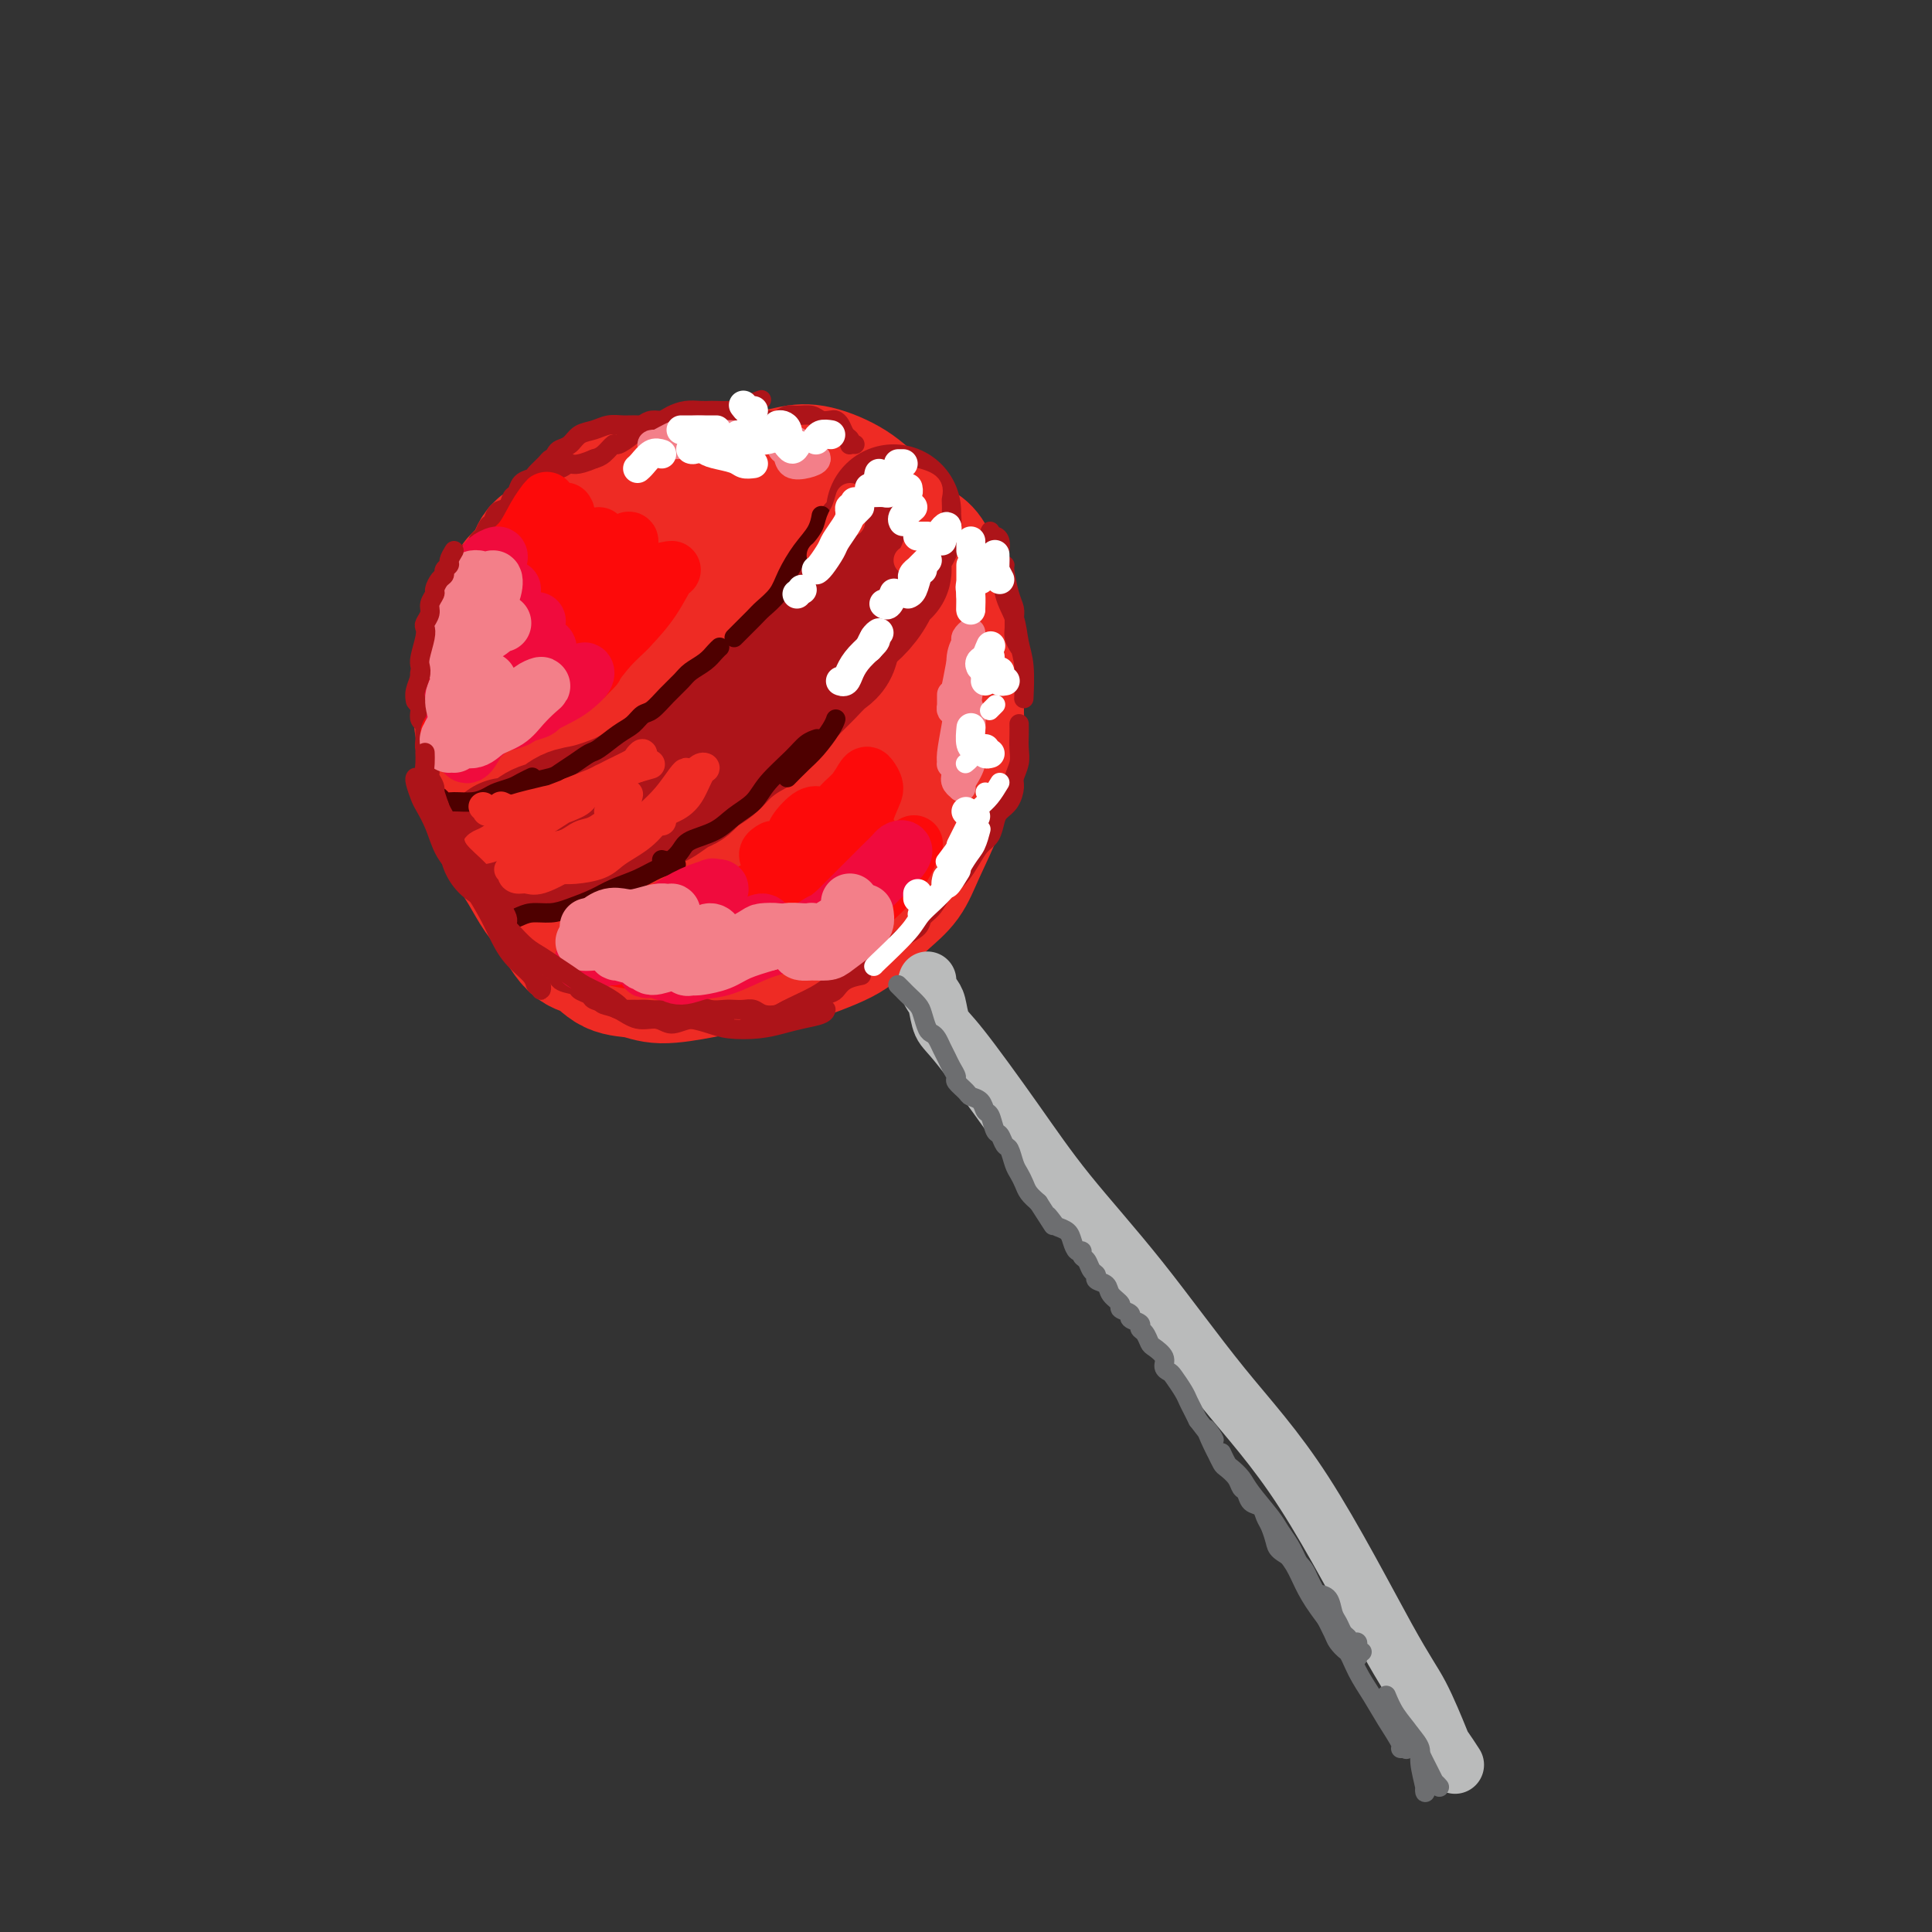 <svg viewBox='0 0 400 400' version='1.1' xmlns='http://www.w3.org/2000/svg' xmlns:xlink='http://www.w3.org/1999/xlink'><rect x="0" y="0" width="400" height="400" fill="#333333" stroke="none"/><g fill='none' stroke='rgb(238,43,36)' stroke-width='28' stroke-linecap='round' stroke-linejoin='round'><path d='M145,112c-0.662,0.114 -1.324,0.229 -2,0c-0.676,-0.229 -1.365,-0.801 -3,-1c-1.635,-0.199 -4.215,-0.025 -6,0c-1.785,0.025 -2.774,-0.098 -4,0c-1.226,0.098 -2.688,0.417 -4,1c-1.312,0.583 -2.474,1.431 -4,3c-1.526,1.569 -3.416,3.859 -5,6c-1.584,2.141 -2.864,4.132 -4,6c-1.136,1.868 -2.130,3.613 -3,6c-0.870,2.387 -1.618,5.418 -2,8c-0.382,2.582 -0.399,4.716 0,8c0.399,3.284 1.214,7.717 2,11c0.786,3.283 1.543,5.417 3,8c1.457,2.583 3.614,5.614 5,8c1.386,2.386 1.999,4.128 5,6c3.001,1.872 8.388,3.874 12,5c3.612,1.126 5.449,1.376 8,2c2.551,0.624 5.816,1.621 9,2c3.184,0.379 6.288,0.139 9,0c2.712,-0.139 5.034,-0.177 8,-1c2.966,-0.823 6.578,-2.430 9,-4c2.422,-1.570 3.654,-3.102 5,-5c1.346,-1.898 2.806,-4.160 4,-6c1.194,-1.840 2.121,-3.257 3,-7c0.879,-3.743 1.710,-9.812 2,-14c0.290,-4.188 0.038,-6.496 0,-9c-0.038,-2.504 0.139,-5.204 0,-8c-0.139,-2.796 -0.594,-5.688 -1,-8c-0.406,-2.312 -0.763,-4.046 -2,-7c-1.237,-2.954 -3.353,-7.130 -5,-10c-1.647,-2.870 -2.823,-4.435 -4,-6'/><path d='M180,106c-2.432,-4.358 -3.013,-3.753 -4,-4c-0.987,-0.247 -2.381,-1.345 -5,-2c-2.619,-0.655 -6.464,-0.867 -9,-1c-2.536,-0.133 -3.762,-0.189 -6,0c-2.238,0.189 -5.486,0.622 -8,1c-2.514,0.378 -4.293,0.700 -6,1c-1.707,0.300 -3.342,0.577 -6,2c-2.658,1.423 -6.341,3.991 -9,6c-2.659,2.009 -4.295,3.458 -6,5c-1.705,1.542 -3.477,3.178 -5,5c-1.523,1.822 -2.795,3.829 -4,7c-1.205,3.171 -2.342,7.505 -3,11c-0.658,3.495 -0.837,6.150 -1,9c-0.163,2.850 -0.308,5.895 0,9c0.308,3.105 1.071,6.271 2,9c0.929,2.729 2.025,5.023 4,9c1.975,3.977 4.829,9.638 7,13c2.171,3.362 3.659,4.425 6,6c2.341,1.575 5.535,3.663 8,5c2.465,1.337 4.202,1.924 8,2c3.798,0.076 9.656,-0.359 14,-1c4.344,-0.641 7.172,-1.487 10,-3c2.828,-1.513 5.655,-3.691 8,-6c2.345,-2.309 4.206,-4.749 6,-7c1.794,-2.251 3.520,-4.314 5,-8c1.480,-3.686 2.715,-8.993 3,-13c0.285,-4.007 -0.379,-6.712 -1,-10c-0.621,-3.288 -1.197,-7.160 -2,-10c-0.803,-2.840 -1.832,-4.649 -4,-8c-2.168,-3.351 -5.477,-8.243 -8,-11c-2.523,-2.757 -4.262,-3.378 -6,-4'/><path d='M168,118c-4.077,-4.230 -5.268,-3.305 -8,-3c-2.732,0.305 -7.004,-0.009 -10,0c-2.996,0.009 -4.714,0.342 -8,2c-3.286,1.658 -8.140,4.641 -11,7c-2.860,2.359 -3.728,4.096 -5,7c-1.272,2.904 -2.949,6.977 -4,11c-1.051,4.023 -1.476,7.997 -1,14c0.476,6.003 1.852,14.035 4,19c2.148,4.965 5.069,6.863 8,8c2.931,1.137 5.871,1.513 9,1c3.129,-0.513 6.448,-1.916 9,-4c2.552,-2.084 4.336,-4.850 6,-10c1.664,-5.150 3.206,-12.684 4,-18c0.794,-5.316 0.840,-8.414 0,-12c-0.840,-3.586 -2.564,-7.661 -4,-11c-1.436,-3.339 -2.582,-5.942 -5,-7c-2.418,-1.058 -6.109,-0.571 -9,1c-2.891,1.571 -4.983,4.225 -7,8c-2.017,3.775 -3.959,8.670 -5,14c-1.041,5.330 -1.181,11.093 -1,16c0.181,4.907 0.683,8.958 3,12c2.317,3.042 6.449,5.077 10,5c3.551,-0.077 6.522,-2.264 9,-5c2.478,-2.736 4.464,-6.019 6,-9c1.536,-2.981 2.620,-5.660 3,-10c0.380,-4.340 0.054,-10.340 -1,-14c-1.054,-3.660 -2.835,-4.981 -4,-6c-1.165,-1.019 -1.714,-1.737 -3,-1c-1.286,0.737 -3.308,2.929 -5,6c-1.692,3.071 -3.055,7.020 -4,12c-0.945,4.980 -1.473,10.990 -2,17'/><path d='M142,168c-0.664,5.551 0.677,4.929 2,5c1.323,0.071 2.627,0.836 4,1c1.373,0.164 2.815,-0.275 5,-3c2.185,-2.725 5.115,-7.738 7,-11c1.885,-3.262 2.727,-4.772 4,-7c1.273,-2.228 2.977,-5.174 4,-8c1.023,-2.826 1.366,-5.530 2,-8c0.634,-2.470 1.559,-4.704 2,-8c0.441,-3.296 0.396,-7.653 0,-10c-0.396,-2.347 -1.144,-2.684 -2,-4c-0.856,-1.316 -1.821,-3.610 -3,-5c-1.179,-1.390 -2.573,-1.875 -4,-3c-1.427,-1.125 -2.886,-2.891 -4,-4c-1.114,-1.109 -1.883,-1.561 -3,-2c-1.117,-0.439 -2.581,-0.866 -4,-1c-1.419,-0.134 -2.794,0.023 -4,0c-1.206,-0.023 -2.243,-0.226 -4,0c-1.757,0.226 -4.234,0.882 -6,1c-1.766,0.118 -2.821,-0.302 -4,0c-1.179,0.302 -2.484,1.325 -4,2c-1.516,0.675 -3.245,1.003 -5,2c-1.755,0.997 -3.538,2.663 -5,4c-1.462,1.337 -2.604,2.346 -4,3c-1.396,0.654 -3.046,0.954 -4,2c-0.954,1.046 -1.211,2.838 -2,4c-0.789,1.162 -2.109,1.694 -3,3c-0.891,1.306 -1.352,3.386 -2,5c-0.648,1.614 -1.483,2.763 -2,4c-0.517,1.237 -0.716,2.564 -1,4c-0.284,1.436 -0.653,2.982 -1,5c-0.347,2.018 -0.674,4.509 -1,7'/><path d='M100,146c-0.510,3.306 -0.285,3.570 0,5c0.285,1.430 0.632,4.026 1,6c0.368,1.974 0.759,3.326 1,5c0.241,1.674 0.332,3.669 1,6c0.668,2.331 1.914,4.996 3,7c1.086,2.004 2.012,3.347 3,5c0.988,1.653 2.037,3.616 3,5c0.963,1.384 1.839,2.187 3,4c1.161,1.813 2.607,4.634 4,6c1.393,1.366 2.734,1.278 4,2c1.266,0.722 2.458,2.256 4,3c1.542,0.744 3.433,0.698 5,1c1.567,0.302 2.808,0.952 5,1c2.192,0.048 5.335,-0.507 8,-1c2.665,-0.493 4.852,-0.925 7,-1c2.148,-0.075 4.258,0.206 6,0c1.742,-0.206 3.117,-0.900 6,-2c2.883,-1.100 7.274,-2.607 10,-4c2.726,-1.393 3.788,-2.671 5,-4c1.212,-1.329 2.575,-2.708 4,-4c1.425,-1.292 2.911,-2.495 4,-4c1.089,-1.505 1.780,-3.311 3,-6c1.220,-2.689 2.969,-6.260 4,-9c1.031,-2.740 1.345,-4.650 2,-7c0.655,-2.350 1.652,-5.141 2,-7c0.348,-1.859 0.048,-2.786 0,-5c-0.048,-2.214 0.156,-5.715 0,-8c-0.156,-2.285 -0.671,-3.355 -1,-5c-0.329,-1.645 -0.473,-3.866 -1,-6c-0.527,-2.134 -1.436,-4.181 -2,-6c-0.564,-1.819 -0.782,-3.409 -1,-5'/><path d='M193,118c-1.487,-4.267 -2.704,-3.935 -4,-5c-1.296,-1.065 -2.670,-3.526 -4,-5c-1.330,-1.474 -2.616,-1.961 -4,-3c-1.384,-1.039 -2.866,-2.631 -5,-4c-2.134,-1.369 -4.920,-2.514 -7,-3c-2.080,-0.486 -3.454,-0.314 -5,0c-1.546,0.314 -3.264,0.770 -5,1c-1.736,0.230 -3.491,0.233 -5,1c-1.509,0.767 -2.773,2.298 -4,3c-1.227,0.702 -2.417,0.577 -4,2c-1.583,1.423 -3.561,4.396 -5,7c-1.439,2.604 -2.341,4.840 -3,7c-0.659,2.160 -1.075,4.244 -2,8c-0.925,3.756 -2.357,9.183 -3,13c-0.643,3.817 -0.496,6.024 0,9c0.496,2.976 1.341,6.722 3,10c1.659,3.278 4.132,6.087 6,8c1.868,1.913 3.130,2.930 6,4c2.870,1.070 7.348,2.192 10,2c2.652,-0.192 3.480,-1.699 5,-3c1.520,-1.301 3.733,-2.397 5,-4c1.267,-1.603 1.588,-3.712 2,-6c0.412,-2.288 0.914,-4.757 1,-6c0.086,-1.243 -0.243,-1.262 -1,-1c-0.757,0.262 -1.940,0.806 -3,2c-1.060,1.194 -1.997,3.038 -3,5c-1.003,1.962 -2.073,4.041 -3,6c-0.927,1.959 -1.711,3.797 -2,5c-0.289,1.203 -0.083,1.772 0,2c0.083,0.228 0.041,0.114 0,0'/></g>
<g fill='none' stroke='rgb(173,20,25)' stroke-width='28' stroke-linecap='round' stroke-linejoin='round'><path d='M105,175c-0.041,-0.015 -0.083,-0.030 0,0c0.083,0.030 0.290,0.106 1,0c0.710,-0.106 1.923,-0.395 3,-1c1.077,-0.605 2.017,-1.527 3,-2c0.983,-0.473 2.009,-0.497 3,-1c0.991,-0.503 1.948,-1.486 3,-2c1.052,-0.514 2.201,-0.559 4,-1c1.799,-0.441 4.249,-1.279 6,-2c1.751,-0.721 2.803,-1.326 4,-2c1.197,-0.674 2.539,-1.418 4,-2c1.461,-0.582 3.041,-1.001 5,-2c1.959,-0.999 4.296,-2.577 6,-4c1.704,-1.423 2.774,-2.692 4,-4c1.226,-1.308 2.608,-2.656 4,-4c1.392,-1.344 2.795,-2.685 4,-4c1.205,-1.315 2.212,-2.606 4,-4c1.788,-1.394 4.355,-2.892 6,-4c1.645,-1.108 2.366,-1.825 3,-3c0.634,-1.175 1.179,-2.807 2,-4c0.821,-1.193 1.918,-1.945 3,-3c1.082,-1.055 2.149,-2.411 3,-4c0.851,-1.589 1.486,-3.410 2,-4c0.514,-0.590 0.909,0.052 1,0c0.091,-0.052 -0.120,-0.797 0,-2c0.120,-1.203 0.571,-2.862 1,-4c0.429,-1.138 0.837,-1.754 1,-2c0.163,-0.246 0.082,-0.123 0,0'/><path d='M185,106c-0.025,0.212 -0.051,0.425 0,1c0.051,0.575 0.178,1.513 0,2c-0.178,0.487 -0.663,0.524 -1,1c-0.337,0.476 -0.528,1.390 -1,2c-0.472,0.610 -1.225,0.914 -2,2c-0.775,1.086 -1.574,2.954 -2,4c-0.426,1.046 -0.481,1.271 -1,2c-0.519,0.729 -1.503,1.962 -2,3c-0.497,1.038 -0.508,1.882 -1,3c-0.492,1.118 -1.467,2.510 -2,4c-0.533,1.490 -0.626,3.078 -1,4c-0.374,0.922 -1.031,1.176 -2,2c-0.969,0.824 -2.251,2.217 -3,3c-0.749,0.783 -0.965,0.957 -2,2c-1.035,1.043 -2.889,2.953 -4,4c-1.111,1.047 -1.480,1.229 -2,2c-0.520,0.771 -1.193,2.132 -2,3c-0.807,0.868 -1.750,1.245 -3,2c-1.250,0.755 -2.809,1.889 -4,3c-1.191,1.111 -2.014,2.199 -3,3c-0.986,0.801 -2.136,1.314 -3,2c-0.864,0.686 -1.444,1.546 -2,2c-0.556,0.454 -1.089,0.503 -2,1c-0.911,0.497 -2.201,1.441 -3,2c-0.799,0.559 -1.107,0.732 -2,1c-0.893,0.268 -2.371,0.630 -3,1c-0.629,0.370 -0.409,0.748 -1,1c-0.591,0.252 -1.993,0.380 -3,1c-1.007,0.620 -1.621,1.733 -2,2c-0.379,0.267 -0.525,-0.313 -1,0c-0.475,0.313 -1.279,1.518 -2,2c-0.721,0.482 -1.361,0.241 -2,0'/><path d='M121,173c-6.158,3.724 -3.551,1.534 -3,1c0.551,-0.534 -0.952,0.589 -2,1c-1.048,0.411 -1.640,0.110 -2,0c-0.360,-0.110 -0.489,-0.030 -1,0c-0.511,0.030 -1.405,0.008 -2,0c-0.595,-0.008 -0.891,-0.002 -1,0c-0.109,0.002 -0.031,0.001 0,0c0.031,-0.001 0.016,-0.000 0,0'/></g>
<g fill='none' stroke='rgb(78,0,0)' stroke-width='4' stroke-linecap='round' stroke-linejoin='round'><path d='M90,165c0.343,-0.115 0.687,-0.230 1,0c0.313,0.230 0.597,0.805 1,1c0.403,0.195 0.927,0.011 2,0c1.073,-0.011 2.696,0.152 4,0c1.304,-0.152 2.290,-0.619 3,-1c0.710,-0.381 1.143,-0.677 2,-1c0.857,-0.323 2.137,-0.674 3,-1c0.863,-0.326 1.309,-0.626 2,-1c0.691,-0.374 1.626,-0.821 2,-1c0.374,-0.179 0.187,-0.089 0,0'/><path d='M109,163c0.012,-0.328 0.024,-0.655 1,-1c0.976,-0.345 2.917,-0.706 4,-1c1.083,-0.294 1.308,-0.519 2,-1c0.692,-0.481 1.852,-1.217 3,-2c1.148,-0.783 2.286,-1.615 3,-2c0.714,-0.385 1.006,-0.325 2,-1c0.994,-0.675 2.692,-2.084 4,-3c1.308,-0.916 2.227,-1.337 3,-2c0.773,-0.663 1.399,-1.567 2,-2c0.601,-0.433 1.176,-0.395 2,-1c0.824,-0.605 1.898,-1.853 3,-3c1.102,-1.147 2.232,-2.192 3,-3c0.768,-0.808 1.173,-1.380 2,-2c0.827,-0.620 2.077,-1.290 3,-2c0.923,-0.710 1.518,-1.460 2,-2c0.482,-0.540 0.852,-0.868 1,-1c0.148,-0.132 0.074,-0.066 0,0'/><path d='M152,132c0.122,-0.125 0.244,-0.251 1,-1c0.756,-0.749 2.144,-2.122 3,-3c0.856,-0.878 1.178,-1.263 2,-2c0.822,-0.737 2.143,-1.827 3,-3c0.857,-1.173 1.249,-2.430 2,-4c0.751,-1.570 1.861,-3.452 3,-5c1.139,-1.548 2.307,-2.763 3,-4c0.693,-1.237 0.912,-2.496 1,-3c0.088,-0.504 0.044,-0.252 0,0'/><path d='M103,191c-0.040,-0.022 -0.079,-0.044 0,0c0.079,0.044 0.277,0.153 1,0c0.723,-0.153 1.971,-0.569 3,-1c1.029,-0.431 1.838,-0.878 3,-1c1.162,-0.122 2.677,0.081 4,0c1.323,-0.081 2.454,-0.445 4,-1c1.546,-0.555 3.507,-1.301 5,-2c1.493,-0.699 2.519,-1.350 4,-2c1.481,-0.650 3.416,-1.298 5,-2c1.584,-0.702 2.816,-1.456 4,-2c1.184,-0.544 2.319,-0.877 3,-1c0.681,-0.123 0.909,-0.035 1,0c0.091,0.035 0.046,0.018 0,0'/><path d='M137,178c0.646,0.177 1.291,0.354 2,0c0.709,-0.354 1.481,-1.238 2,-2c0.519,-0.762 0.783,-1.402 2,-2c1.217,-0.598 3.386,-1.153 5,-2c1.614,-0.847 2.673,-1.985 4,-3c1.327,-1.015 2.923,-1.908 4,-3c1.077,-1.092 1.634,-2.384 3,-4c1.366,-1.616 3.541,-3.557 5,-5c1.459,-1.443 2.200,-2.389 3,-3c0.800,-0.611 1.657,-0.889 2,-1c0.343,-0.111 0.171,-0.056 0,0'/><path d='M163,161c1.011,-1.033 2.022,-2.067 3,-3c0.978,-0.933 1.922,-1.766 3,-3c1.078,-1.234 2.290,-2.871 3,-4c0.710,-1.129 0.917,-1.751 1,-2c0.083,-0.249 0.041,-0.124 0,0'/></g>
<g fill='none' stroke='rgb(173,20,25)' stroke-width='4' stroke-linecap='round' stroke-linejoin='round'><path d='M116,94c-0.325,0.439 -0.649,0.877 -1,1c-0.351,0.123 -0.728,-0.070 -1,0c-0.272,0.070 -0.440,0.404 -1,1c-0.560,0.596 -1.512,1.454 -2,2c-0.488,0.546 -0.511,0.780 -1,1c-0.489,0.220 -1.444,0.425 -2,1c-0.556,0.575 -0.712,1.520 -1,2c-0.288,0.480 -0.707,0.495 -1,1c-0.293,0.505 -0.460,1.501 -1,2c-0.540,0.499 -1.455,0.500 -2,1c-0.545,0.500 -0.722,1.500 -1,2c-0.278,0.500 -0.657,0.500 -1,1c-0.343,0.500 -0.650,1.500 -1,2c-0.350,0.500 -0.743,0.500 -1,1c-0.257,0.500 -0.380,1.498 -1,2c-0.620,0.502 -1.738,0.506 -2,1c-0.262,0.494 0.334,1.479 0,2c-0.334,0.521 -1.596,0.580 -2,1c-0.404,0.420 0.050,1.202 0,2c-0.050,0.798 -0.606,1.614 -1,2c-0.394,0.386 -0.627,0.343 -1,1c-0.373,0.657 -0.887,2.014 -1,3c-0.113,0.986 0.176,1.601 0,2c-0.176,0.399 -0.817,0.583 -1,1c-0.183,0.417 0.091,1.066 0,2c-0.091,0.934 -0.546,2.151 -1,3c-0.454,0.849 -0.906,1.330 -1,2c-0.094,0.670 0.171,1.530 0,2c-0.171,0.470 -0.777,0.550 -1,1c-0.223,0.450 -0.064,1.272 0,2c0.064,0.728 0.032,1.364 0,2'/><path d='M87,143c-1.087,4.228 -0.305,2.298 0,2c0.305,-0.298 0.135,1.036 0,2c-0.135,0.964 -0.233,1.558 0,2c0.233,0.442 0.798,0.734 1,1c0.202,0.266 0.040,0.508 0,1c-0.040,0.492 0.042,1.235 0,2c-0.042,0.765 -0.209,1.552 0,2c0.209,0.448 0.792,0.557 1,1c0.208,0.443 0.041,1.221 0,2c-0.041,0.779 0.046,1.559 0,2c-0.046,0.441 -0.224,0.542 0,1c0.224,0.458 0.848,1.274 1,2c0.152,0.726 -0.170,1.363 0,2c0.170,0.637 0.833,1.274 1,2c0.167,0.726 -0.162,1.543 0,2c0.162,0.457 0.813,0.555 1,1c0.187,0.445 -0.092,1.235 0,2c0.092,0.765 0.553,1.503 1,2c0.447,0.497 0.879,0.752 1,1c0.121,0.248 -0.070,0.490 0,1c0.070,0.510 0.400,1.288 1,2c0.600,0.712 1.471,1.359 2,2c0.529,0.641 0.718,1.277 1,2c0.282,0.723 0.657,1.531 1,2c0.343,0.469 0.654,0.597 1,1c0.346,0.403 0.725,1.081 1,2c0.275,0.919 0.444,2.081 1,3c0.556,0.919 1.500,1.597 2,2c0.500,0.403 0.558,0.532 1,1c0.442,0.468 1.269,1.277 2,2c0.731,0.723 1.365,1.362 2,2'/><path d='M109,197c2.838,3.672 1.934,1.351 2,1c0.066,-0.351 1.102,1.268 2,2c0.898,0.732 1.660,0.577 2,1c0.340,0.423 0.260,1.423 1,2c0.740,0.577 2.299,0.732 3,1c0.701,0.268 0.544,0.650 1,1c0.456,0.350 1.526,0.668 2,1c0.474,0.332 0.354,0.677 1,1c0.646,0.323 2.059,0.622 3,1c0.941,0.378 1.410,0.834 2,1c0.590,0.166 1.303,0.041 2,0c0.697,-0.041 1.380,0.003 2,0c0.620,-0.003 1.176,-0.055 2,0c0.824,0.055 1.914,0.215 3,0c1.086,-0.215 2.167,-0.804 3,-1c0.833,-0.196 1.416,-0.000 2,0c0.584,0.000 1.167,-0.196 2,0c0.833,0.196 1.914,0.784 3,1c1.086,0.216 2.177,0.062 3,0c0.823,-0.062 1.379,-0.030 2,0c0.621,0.030 1.307,0.057 2,0c0.693,-0.057 1.394,-0.199 2,0c0.606,0.199 1.118,0.740 2,1c0.882,0.260 2.134,0.239 3,0c0.866,-0.239 1.347,-0.698 2,-1c0.653,-0.302 1.478,-0.449 3,-1c1.522,-0.551 3.739,-1.507 5,-2c1.261,-0.493 1.565,-0.524 2,-1c0.435,-0.476 1.002,-1.397 2,-2c0.998,-0.603 2.428,-0.886 3,-1c0.572,-0.114 0.286,-0.057 0,0'/><path d='M154,213c0.618,-0.365 1.236,-0.731 2,-1c0.764,-0.269 1.674,-0.442 3,-1c1.326,-0.558 3.069,-1.501 4,-2c0.931,-0.499 1.050,-0.553 2,-1c0.950,-0.447 2.730,-1.286 4,-2c1.270,-0.714 2.029,-1.303 3,-2c0.971,-0.697 2.155,-1.503 3,-2c0.845,-0.497 1.352,-0.685 2,-1c0.648,-0.315 1.438,-0.756 2,-1c0.562,-0.244 0.895,-0.292 2,-1c1.105,-0.708 2.982,-2.075 4,-3c1.018,-0.925 1.179,-1.406 2,-2c0.821,-0.594 2.303,-1.300 3,-2c0.697,-0.700 0.609,-1.394 1,-2c0.391,-0.606 1.259,-1.124 2,-2c0.741,-0.876 1.353,-2.112 2,-3c0.647,-0.888 1.329,-1.430 2,-2c0.671,-0.570 1.332,-1.167 2,-2c0.668,-0.833 1.344,-1.900 2,-3c0.656,-1.100 1.293,-2.233 2,-3c0.707,-0.767 1.486,-1.168 2,-2c0.514,-0.832 0.764,-2.095 1,-3c0.236,-0.905 0.459,-1.453 1,-2c0.541,-0.547 1.399,-1.094 2,-2c0.601,-0.906 0.946,-2.171 1,-3c0.054,-0.829 -0.182,-1.221 0,-2c0.182,-0.779 0.781,-1.946 1,-3c0.219,-1.054 0.059,-1.994 0,-3c-0.059,-1.006 -0.016,-2.079 0,-3c0.016,-0.921 0.005,-1.692 0,-2c-0.005,-0.308 -0.002,-0.154 0,0'/><path d='M211,134c-0.424,-0.667 -0.848,-1.334 -1,-2c-0.152,-0.666 -0.031,-1.331 0,-2c0.031,-0.669 -0.029,-1.341 0,-2c0.029,-0.659 0.148,-1.303 0,-2c-0.148,-0.697 -0.562,-1.446 -1,-3c-0.438,-1.554 -0.901,-3.911 -1,-5c-0.099,-1.089 0.167,-0.909 0,-1c-0.167,-0.091 -0.766,-0.454 -1,-1c-0.234,-0.546 -0.101,-1.275 0,-2c0.101,-0.725 0.171,-1.445 0,-2c-0.171,-0.555 -0.581,-0.945 -1,-1c-0.419,-0.055 -0.846,0.226 -1,0c-0.154,-0.226 -0.034,-0.958 0,-1c0.034,-0.042 -0.017,0.606 0,1c0.017,0.394 0.102,0.533 0,1c-0.102,0.467 -0.393,1.261 0,2c0.393,0.739 1.468,1.423 2,3c0.532,1.577 0.521,4.049 1,6c0.479,1.951 1.449,3.382 2,5c0.551,1.618 0.684,3.423 1,5c0.316,1.577 0.816,2.924 1,5c0.184,2.076 0.053,4.879 0,6c-0.053,1.121 -0.026,0.561 0,0'/><path d='M177,92c-0.416,-0.026 -0.832,-0.052 -1,0c-0.168,0.052 -0.087,0.182 0,0c0.087,-0.182 0.179,-0.676 0,-1c-0.179,-0.324 -0.628,-0.478 -1,-1c-0.372,-0.522 -0.665,-1.412 -1,-2c-0.335,-0.588 -0.712,-0.875 -1,-1c-0.288,-0.125 -0.486,-0.087 -1,0c-0.514,0.087 -1.345,0.223 -2,0c-0.655,-0.223 -1.134,-0.806 -2,-1c-0.866,-0.194 -2.118,0.002 -3,0c-0.882,-0.002 -1.392,-0.201 -2,0c-0.608,0.201 -1.313,0.801 -2,1c-0.687,0.199 -1.354,-0.003 -2,0c-0.646,0.003 -1.270,0.211 -2,0c-0.730,-0.211 -1.565,-0.841 -2,-1c-0.435,-0.159 -0.469,0.154 -1,0c-0.531,-0.154 -1.559,-0.773 -2,-1c-0.441,-0.227 -0.295,-0.062 -1,0c-0.705,0.062 -2.262,0.019 -3,0c-0.738,-0.019 -0.659,-0.015 -1,0c-0.341,0.015 -1.102,0.042 -2,0c-0.898,-0.042 -1.931,-0.153 -3,0c-1.069,0.153 -2.172,0.568 -3,1c-0.828,0.432 -1.381,0.880 -2,1c-0.619,0.120 -1.303,-0.089 -2,0c-0.697,0.089 -1.408,0.475 -2,1c-0.592,0.525 -1.065,1.188 -2,2c-0.935,0.812 -2.333,1.774 -3,2c-0.667,0.226 -0.603,-0.285 -1,0c-0.397,0.285 -1.256,1.367 -2,2c-0.744,0.633 -1.372,0.816 -2,1'/><path d='M123,95c-3.983,1.712 -4.441,0.993 -5,1c-0.559,0.007 -1.218,0.741 -2,1c-0.782,0.259 -1.686,0.042 -2,0c-0.314,-0.042 -0.040,0.092 0,0c0.040,-0.092 -0.156,-0.410 0,-1c0.156,-0.590 0.664,-1.453 1,-2c0.336,-0.547 0.502,-0.777 1,-1c0.498,-0.223 1.330,-0.438 2,-1c0.670,-0.562 1.179,-1.471 2,-2c0.821,-0.529 1.953,-0.676 3,-1c1.047,-0.324 2.010,-0.823 3,-1c0.990,-0.177 2.009,-0.033 3,0c0.991,0.033 1.955,-0.047 3,0c1.045,0.047 2.170,0.221 4,0c1.830,-0.221 4.365,-0.837 6,-1c1.635,-0.163 2.369,0.128 4,0c1.631,-0.128 4.159,-0.673 5,-1c0.841,-0.327 -0.004,-0.434 1,-1c1.004,-0.566 3.858,-1.590 5,-2c1.142,-0.410 0.571,-0.205 0,0'/></g>
<g fill='none' stroke='rgb(195,1,1)' stroke-width='12' stroke-linecap='round' stroke-linejoin='round'><path d='M106,121c0.000,0.000 0.000,0.000 0,0c0.000,0.000 0.000,0.000 0,0'/></g>
<g fill='none' stroke='rgb(253,10,10)' stroke-width='12' stroke-linecap='round' stroke-linejoin='round'><path d='M124,111c-0.058,0.231 -0.115,0.462 -1,1c-0.885,0.538 -2.597,1.382 -4,2c-1.403,0.618 -2.497,1.009 -4,2c-1.503,0.991 -3.413,2.582 -5,4c-1.587,1.418 -2.850,2.662 -4,4c-1.150,1.338 -2.188,2.768 -3,4c-0.812,1.232 -1.399,2.265 -2,3c-0.601,0.735 -1.217,1.170 -1,1c0.217,-0.170 1.267,-0.946 2,-2c0.733,-1.054 1.149,-2.387 3,-5c1.851,-2.613 5.137,-6.506 7,-9c1.863,-2.494 2.302,-3.588 3,-5c0.698,-1.412 1.656,-3.143 2,-4c0.344,-0.857 0.074,-0.840 0,-1c-0.074,-0.160 0.047,-0.497 -1,1c-1.047,1.497 -3.263,4.827 -5,7c-1.737,2.173 -2.996,3.188 -4,4c-1.004,0.812 -1.752,1.421 -2,2c-0.248,0.579 0.003,1.126 0,1c-0.003,-0.126 -0.260,-0.927 0,-2c0.260,-1.073 1.038,-2.419 2,-4c0.962,-1.581 2.109,-3.397 3,-5c0.891,-1.603 1.527,-2.991 2,-4c0.473,-1.009 0.785,-1.638 1,-2c0.215,-0.362 0.335,-0.457 0,0c-0.335,0.457 -1.124,1.467 -2,3c-0.876,1.533 -1.840,3.587 -3,5c-1.160,1.413 -2.517,2.183 -4,4c-1.483,1.817 -3.092,4.682 -4,6c-0.908,1.318 -1.117,1.091 -1,1c0.117,-0.091 0.558,-0.045 1,0'/><path d='M100,123c-1.511,2.135 0.711,-1.027 2,-3c1.289,-1.973 1.644,-2.757 3,-4c1.356,-1.243 3.712,-2.944 5,-4c1.288,-1.056 1.509,-1.467 2,-1c0.491,0.467 1.254,1.813 1,3c-0.254,1.187 -1.525,2.216 -3,5c-1.475,2.784 -3.155,7.325 -4,10c-0.845,2.675 -0.856,3.486 -1,4c-0.144,0.514 -0.421,0.731 0,1c0.421,0.269 1.542,0.590 3,0c1.458,-0.590 3.254,-2.091 6,-5c2.746,-2.909 6.441,-7.227 9,-10c2.559,-2.773 3.983,-4.003 5,-5c1.017,-0.997 1.629,-1.761 2,-2c0.371,-0.239 0.502,0.047 0,1c-0.502,0.953 -1.638,2.572 -3,5c-1.362,2.428 -2.949,5.665 -4,8c-1.051,2.335 -1.566,3.767 -2,5c-0.434,1.233 -0.788,2.268 -1,3c-0.212,0.732 -0.283,1.163 1,0c1.283,-1.163 3.922,-3.919 6,-6c2.078,-2.081 3.597,-3.486 5,-5c1.403,-1.514 2.691,-3.137 4,-4c1.309,-0.863 2.640,-0.966 3,-1c0.360,-0.034 -0.249,0.001 -1,1c-0.751,0.999 -1.642,2.963 -3,5c-1.358,2.037 -3.181,4.148 -5,6c-1.819,1.852 -3.632,3.445 -5,5c-1.368,1.555 -2.291,3.073 -3,4c-0.709,0.927 -1.202,1.265 -1,1c0.202,-0.265 1.101,-1.132 2,-2'/><path d='M123,138c-2.005,2.385 0.981,-1.654 3,-4c2.019,-2.346 3.070,-2.999 4,-4c0.930,-1.001 1.739,-2.351 2,-3c0.261,-0.649 -0.027,-0.597 -1,0c-0.973,0.597 -2.630,1.740 -4,3c-1.370,1.260 -2.452,2.638 -4,4c-1.548,1.362 -3.563,2.709 -6,4c-2.437,1.291 -5.296,2.525 -7,3c-1.704,0.475 -2.254,0.192 -3,0c-0.746,-0.192 -1.689,-0.293 -2,-1c-0.311,-0.707 0.010,-2.019 1,-5c0.990,-2.981 2.649,-7.629 4,-11c1.351,-3.371 2.395,-5.463 3,-7c0.605,-1.537 0.770,-2.519 1,-3c0.230,-0.481 0.523,-0.463 0,0c-0.523,0.463 -1.864,1.369 -4,4c-2.136,2.631 -5.068,6.987 -7,10c-1.932,3.013 -2.866,4.683 -4,6c-1.134,1.317 -2.469,2.280 -3,3c-0.531,0.720 -0.258,1.198 0,1c0.258,-0.198 0.499,-1.072 1,-2c0.501,-0.928 1.260,-1.911 2,-3c0.740,-1.089 1.461,-2.283 2,-3c0.539,-0.717 0.894,-0.956 1,-1c0.106,-0.044 -0.039,0.109 0,2c0.039,1.891 0.261,5.521 0,8c-0.261,2.479 -1.006,3.808 -1,5c0.006,1.192 0.765,2.247 1,3c0.235,0.753 -0.052,1.203 0,1c0.052,-0.203 0.443,-1.058 1,-2c0.557,-0.942 1.278,-1.971 2,-3'/><path d='M105,143c0.680,-1.002 0.880,-1.505 1,-2c0.120,-0.495 0.162,-0.980 0,-1c-0.162,-0.020 -0.526,0.424 -2,2c-1.474,1.576 -4.057,4.284 -6,6c-1.943,1.716 -3.247,2.439 -4,3c-0.753,0.561 -0.955,0.961 -1,1c-0.045,0.039 0.069,-0.281 1,-1c0.931,-0.719 2.681,-1.836 4,-3c1.319,-1.164 2.209,-2.376 3,-3c0.791,-0.624 1.484,-0.662 2,-1c0.516,-0.338 0.855,-0.976 1,-1c0.145,-0.024 0.096,0.566 1,1c0.904,0.434 2.763,0.713 4,1c1.237,0.287 1.854,0.584 3,0c1.146,-0.584 2.821,-2.048 4,-3c1.179,-0.952 1.863,-1.393 3,-3c1.137,-1.607 2.729,-4.382 4,-6c1.271,-1.618 2.222,-2.080 3,-3c0.778,-0.920 1.384,-2.297 2,-3c0.616,-0.703 1.241,-0.733 2,-1c0.759,-0.267 1.652,-0.772 2,-1c0.348,-0.228 0.153,-0.178 0,0c-0.153,0.178 -0.262,0.484 -1,1c-0.738,0.516 -2.104,1.240 -3,2c-0.896,0.760 -1.321,1.555 -3,3c-1.679,1.445 -4.613,3.540 -7,5c-2.387,1.460 -4.228,2.286 -6,3c-1.772,0.714 -3.475,1.315 -5,2c-1.525,0.685 -2.872,1.454 -4,2c-1.128,0.546 -2.037,0.870 -2,1c0.037,0.130 1.018,0.065 2,0'/><path d='M103,144c-4.499,2.652 -1.247,-0.217 1,-2c2.247,-1.783 3.490,-2.480 5,-3c1.510,-0.520 3.289,-0.863 4,-1c0.711,-0.137 0.356,-0.069 0,0'/><path d='M134,194c-0.544,0.346 -1.088,0.691 -2,1c-0.912,0.309 -2.192,0.580 -3,1c-0.808,0.420 -1.145,0.988 -2,1c-0.855,0.012 -2.230,-0.533 -3,-1c-0.770,-0.467 -0.937,-0.856 -1,-1c-0.063,-0.144 -0.022,-0.042 0,0c0.022,0.042 0.025,0.023 0,0c-0.025,-0.023 -0.077,-0.051 1,0c1.077,0.051 3.283,0.179 5,0c1.717,-0.179 2.943,-0.666 5,-1c2.057,-0.334 4.944,-0.515 7,-1c2.056,-0.485 3.282,-1.275 6,-3c2.718,-1.725 6.930,-4.384 10,-6c3.070,-1.616 4.998,-2.189 7,-3c2.002,-0.811 4.076,-1.860 6,-3c1.924,-1.140 3.697,-2.370 5,-3c1.303,-0.630 2.137,-0.658 3,-1c0.863,-0.342 1.755,-0.996 2,-1c0.245,-0.004 -0.155,0.642 -1,1c-0.845,0.358 -2.133,0.426 -3,1c-0.867,0.574 -1.313,1.652 -3,3c-1.687,1.348 -4.617,2.964 -7,4c-2.383,1.036 -4.220,1.492 -6,2c-1.780,0.508 -3.503,1.068 -6,2c-2.497,0.932 -5.769,2.235 -8,3c-2.231,0.765 -3.421,0.993 -6,2c-2.579,1.007 -6.547,2.795 -9,4c-2.453,1.205 -3.389,1.828 -4,2c-0.611,0.172 -0.895,-0.108 -1,0c-0.105,0.108 -0.030,0.602 1,1c1.030,0.398 3.015,0.699 5,1'/><path d='M132,199c1.758,0.347 3.653,0.214 6,0c2.347,-0.214 5.147,-0.510 8,-1c2.853,-0.490 5.758,-1.174 8,-2c2.242,-0.826 3.821,-1.795 7,-3c3.179,-1.205 7.959,-2.646 11,-4c3.041,-1.354 4.341,-2.621 6,-4c1.659,-1.379 3.675,-2.869 5,-4c1.325,-1.131 1.959,-1.904 3,-3c1.041,-1.096 2.488,-2.514 3,-3c0.512,-0.486 0.090,-0.041 0,0c-0.090,0.041 0.153,-0.324 0,0c-0.153,0.324 -0.702,1.335 -1,2c-0.298,0.665 -0.346,0.983 -1,2c-0.654,1.017 -1.915,2.734 -3,4c-1.085,1.266 -1.992,2.080 -3,3c-1.008,0.920 -2.115,1.945 -3,3c-0.885,1.055 -1.548,2.138 -3,3c-1.452,0.862 -3.693,1.502 -6,2c-2.307,0.498 -4.680,0.854 -7,1c-2.320,0.146 -4.587,0.081 -7,0c-2.413,-0.081 -4.973,-0.179 -7,0c-2.027,0.179 -3.522,0.637 -5,1c-1.478,0.363 -2.937,0.633 -5,1c-2.063,0.367 -4.728,0.831 -6,1c-1.272,0.169 -1.151,0.042 -1,0c0.151,-0.042 0.331,0.001 1,0c0.669,-0.001 1.826,-0.047 3,0c1.174,0.047 2.366,0.188 4,0c1.634,-0.188 3.709,-0.704 6,-1c2.291,-0.296 4.797,-0.370 7,-1c2.203,-0.630 4.101,-1.815 6,-3'/><path d='M158,193c5.282,-1.957 5.488,-4.348 7,-6c1.512,-1.652 4.329,-2.564 6,-4c1.671,-1.436 2.196,-3.397 3,-5c0.804,-1.603 1.887,-2.849 3,-5c1.113,-2.151 2.254,-5.208 3,-7c0.746,-1.792 1.095,-2.319 1,-3c-0.095,-0.681 -0.635,-1.517 -1,-2c-0.365,-0.483 -0.557,-0.611 -1,0c-0.443,0.611 -1.139,1.963 -2,3c-0.861,1.037 -1.887,1.758 -3,3c-1.113,1.242 -2.312,3.005 -3,4c-0.688,0.995 -0.867,1.224 -1,1c-0.133,-0.224 -0.222,-0.900 0,-1c0.222,-0.100 0.756,0.376 1,0c0.244,-0.376 0.198,-1.602 0,-2c-0.198,-0.398 -0.546,0.033 -1,0c-0.454,-0.033 -1.012,-0.531 -2,0c-0.988,0.531 -2.407,2.090 -3,3c-0.593,0.910 -0.360,1.169 -1,2c-0.640,0.831 -2.154,2.233 -3,3c-0.846,0.767 -1.025,0.899 -1,1c0.025,0.101 0.254,0.171 0,0c-0.254,-0.171 -0.992,-0.585 -1,-1c-0.008,-0.415 0.712,-0.833 1,-1c0.288,-0.167 0.144,-0.084 0,0'/></g>
<g fill='none' stroke='rgb(240,11,61)' stroke-width='12' stroke-linecap='round' stroke-linejoin='round'><path d='M103,127c-0.484,0.412 -0.968,0.825 -1,1c-0.032,0.175 0.390,0.113 0,0c-0.390,-0.113 -1.590,-0.275 -2,0c-0.410,0.275 -0.030,0.989 0,1c0.030,0.011 -0.289,-0.681 0,-1c0.289,-0.319 1.185,-0.266 2,-1c0.815,-0.734 1.547,-2.255 2,-3c0.453,-0.745 0.626,-0.715 1,-1c0.374,-0.285 0.949,-0.887 1,-1c0.051,-0.113 -0.422,0.262 -1,1c-0.578,0.738 -1.262,1.838 -2,3c-0.738,1.162 -1.531,2.386 -2,3c-0.469,0.614 -0.615,0.619 -1,1c-0.385,0.381 -1.008,1.139 -1,1c0.008,-0.139 0.648,-1.176 1,-2c0.352,-0.824 0.418,-1.435 1,-2c0.582,-0.565 1.682,-1.084 2,-2c0.318,-0.916 -0.145,-2.228 0,-3c0.145,-0.772 0.897,-1.006 1,-1c0.103,0.006 -0.443,0.250 -1,1c-0.557,0.750 -1.125,2.006 -2,3c-0.875,0.994 -2.057,1.725 -3,3c-0.943,1.275 -1.647,3.094 -2,4c-0.353,0.906 -0.354,0.899 0,1c0.354,0.101 1.062,0.311 2,0c0.938,-0.311 2.106,-1.144 3,-2c0.894,-0.856 1.513,-1.735 2,-3c0.487,-1.265 0.842,-2.916 1,-3c0.158,-0.084 0.119,1.401 0,2c-0.119,0.599 -0.320,0.314 -1,1c-0.680,0.686 -1.840,2.343 -3,4'/><path d='M100,132c-1.406,2.513 -2.921,5.295 -4,7c-1.079,1.705 -1.721,2.334 -2,3c-0.279,0.666 -0.194,1.369 0,2c0.194,0.631 0.496,1.189 2,0c1.504,-1.189 4.208,-4.127 6,-6c1.792,-1.873 2.671,-2.682 4,-4c1.329,-1.318 3.106,-3.144 4,-4c0.894,-0.856 0.903,-0.743 1,-1c0.097,-0.257 0.282,-0.886 0,0c-0.282,0.886 -1.033,3.285 -2,5c-0.967,1.715 -2.152,2.746 -3,4c-0.848,1.254 -1.361,2.730 -2,4c-0.639,1.270 -1.406,2.334 -2,3c-0.594,0.666 -1.016,0.933 -1,1c0.016,0.067 0.470,-0.067 1,-1c0.530,-0.933 1.135,-2.664 2,-4c0.865,-1.336 1.991,-2.276 3,-3c1.009,-0.724 1.901,-1.232 3,-2c1.099,-0.768 2.406,-1.795 3,-2c0.594,-0.205 0.476,0.413 0,1c-0.476,0.587 -1.311,1.142 -2,2c-0.689,0.858 -1.231,2.020 -2,3c-0.769,0.980 -1.766,1.778 -3,3c-1.234,1.222 -2.706,2.868 -4,4c-1.294,1.132 -2.410,1.750 -3,2c-0.590,0.250 -0.652,0.133 -1,0c-0.348,-0.133 -0.980,-0.281 -1,-2c-0.020,-1.719 0.572,-5.007 1,-7c0.428,-1.993 0.692,-2.690 1,-4c0.308,-1.310 0.659,-3.231 1,-5c0.341,-1.769 0.670,-3.384 1,-5'/><path d='M101,126c0.263,-3.961 -0.081,-2.364 0,-3c0.081,-0.636 0.586,-3.504 1,-5c0.414,-1.496 0.736,-1.621 1,-2c0.264,-0.379 0.470,-1.011 0,-1c-0.470,0.011 -1.617,0.667 -2,1c-0.383,0.333 -0.004,0.344 0,1c0.004,0.656 -0.368,1.956 -1,3c-0.632,1.044 -1.525,1.832 -2,3c-0.475,1.168 -0.533,2.714 -1,4c-0.467,1.286 -1.344,2.310 -2,3c-0.656,0.690 -1.090,1.047 -1,1c0.090,-0.047 0.704,-0.496 1,-1c0.296,-0.504 0.275,-1.063 1,-2c0.725,-0.937 2.195,-2.252 3,-3c0.805,-0.748 0.944,-0.928 1,-1c0.056,-0.072 0.028,-0.036 0,0'/><path d='M98,137c-0.338,-0.078 -0.675,-0.157 -1,0c-0.325,0.157 -0.637,0.548 -1,1c-0.363,0.452 -0.777,0.964 -1,2c-0.223,1.036 -0.254,2.596 0,4c0.254,1.404 0.792,2.653 1,4c0.208,1.347 0.086,2.791 0,4c-0.086,1.209 -0.136,2.184 0,3c0.136,0.816 0.457,1.472 1,1c0.543,-0.472 1.307,-2.073 2,-3c0.693,-0.927 1.314,-1.178 2,-2c0.686,-0.822 1.437,-2.213 2,-3c0.563,-0.787 0.937,-0.970 1,-1c0.063,-0.030 -0.184,0.092 0,0c0.184,-0.092 0.798,-0.399 1,0c0.202,0.399 -0.007,1.502 0,2c0.007,0.498 0.230,0.390 1,0c0.770,-0.390 2.088,-1.062 4,-2c1.912,-0.938 4.419,-2.143 6,-3c1.581,-0.857 2.236,-1.365 3,-2c0.764,-0.635 1.639,-1.397 2,-2c0.361,-0.603 0.210,-1.049 0,-1c-0.210,0.049 -0.480,0.592 -1,1c-0.520,0.408 -1.290,0.680 -2,1c-0.710,0.320 -1.358,0.687 -2,1c-0.642,0.313 -1.277,0.572 -2,1c-0.723,0.428 -1.535,1.025 -3,2c-1.465,0.975 -3.583,2.328 -5,3c-1.417,0.672 -2.132,0.665 -3,1c-0.868,0.335 -1.887,1.013 -3,1c-1.113,-0.013 -2.318,-0.718 -3,-1c-0.682,-0.282 -0.841,-0.141 -1,0'/><path d='M96,149c-3.843,1.393 -0.949,0.374 0,0c0.949,-0.374 -0.046,-0.103 0,0c0.046,0.103 1.133,0.039 2,0c0.867,-0.039 1.513,-0.052 3,0c1.487,0.052 3.814,0.168 5,0c1.186,-0.168 1.232,-0.620 2,-1c0.768,-0.380 2.257,-0.690 3,-1c0.743,-0.310 0.738,-0.622 1,-1c0.262,-0.378 0.789,-0.822 1,-1c0.211,-0.178 0.105,-0.089 0,0'/><path d='M127,198c-0.677,-0.117 -1.354,-0.234 -2,0c-0.646,0.234 -1.262,0.818 -2,1c-0.738,0.182 -1.598,-0.037 -2,0c-0.402,0.037 -0.345,0.331 0,0c0.345,-0.331 0.979,-1.285 2,-2c1.021,-0.715 2.430,-1.190 4,-2c1.570,-0.810 3.301,-1.954 5,-3c1.699,-1.046 3.366,-1.992 5,-3c1.634,-1.008 3.236,-2.076 5,-3c1.764,-0.924 3.690,-1.702 5,-2c1.310,-0.298 2.002,-0.116 2,0c-0.002,0.116 -0.699,0.164 -1,0c-0.301,-0.164 -0.206,-0.542 -1,0c-0.794,0.542 -2.477,2.005 -4,3c-1.523,0.995 -2.885,1.523 -4,2c-1.115,0.477 -1.982,0.902 -3,1c-1.018,0.098 -2.187,-0.131 -3,0c-0.813,0.131 -1.269,0.622 -2,1c-0.731,0.378 -1.736,0.644 -2,1c-0.264,0.356 0.212,0.803 1,1c0.788,0.197 1.889,0.143 3,0c1.111,-0.143 2.232,-0.374 4,-1c1.768,-0.626 4.183,-1.646 6,-2c1.817,-0.354 3.037,-0.042 4,0c0.963,0.042 1.668,-0.186 2,0c0.332,0.186 0.290,0.785 0,1c-0.290,0.215 -0.827,0.047 -2,1c-1.173,0.953 -2.983,3.029 -4,4c-1.017,0.971 -1.242,0.838 -2,1c-0.758,0.162 -2.050,0.621 -3,1c-0.950,0.379 -1.557,0.680 -2,1c-0.443,0.320 -0.721,0.660 -1,1'/><path d='M135,200c-1.953,1.489 -0.836,0.211 0,0c0.836,-0.211 1.392,0.645 2,1c0.608,0.355 1.267,0.211 2,0c0.733,-0.211 1.540,-0.488 3,-1c1.460,-0.512 3.572,-1.259 5,-2c1.428,-0.741 2.171,-1.476 3,-2c0.829,-0.524 1.743,-0.836 2,-1c0.257,-0.164 -0.145,-0.181 0,0c0.145,0.181 0.835,0.559 0,1c-0.835,0.441 -3.195,0.944 -4,1c-0.805,0.056 -0.053,-0.334 -1,0c-0.947,0.334 -3.591,1.392 -5,2c-1.409,0.608 -1.584,0.764 -2,1c-0.416,0.236 -1.074,0.551 -1,1c0.074,0.449 0.881,1.033 2,1c1.119,-0.033 2.549,-0.683 4,-1c1.451,-0.317 2.922,-0.300 5,-1c2.078,-0.700 4.761,-2.115 7,-3c2.239,-0.885 4.033,-1.240 6,-2c1.967,-0.760 4.106,-1.926 6,-3c1.894,-1.074 3.542,-2.057 5,-3c1.458,-0.943 2.728,-1.847 4,-3c1.272,-1.153 2.548,-2.555 4,-4c1.452,-1.445 3.080,-2.934 4,-4c0.920,-1.066 1.133,-1.708 1,-2c-0.133,-0.292 -0.611,-0.234 -1,0c-0.389,0.234 -0.687,0.646 -1,1c-0.313,0.354 -0.641,0.652 -2,2c-1.359,1.348 -3.751,3.748 -5,5c-1.249,1.252 -1.357,1.358 -2,2c-0.643,0.642 -1.822,1.821 -3,3'/><path d='M173,189c-2.443,1.990 -2.051,1.464 -3,2c-0.949,0.536 -3.239,2.133 -5,3c-1.761,0.867 -2.993,1.003 -4,1c-1.007,-0.003 -1.788,-0.144 -3,0c-1.212,0.144 -2.854,0.572 -4,1c-1.146,0.428 -1.795,0.855 -2,1c-0.205,0.145 0.033,0.007 0,0c-0.033,-0.007 -0.338,0.119 0,0c0.338,-0.119 1.318,-0.481 2,-1c0.682,-0.519 1.066,-1.195 2,-2c0.934,-0.805 2.417,-1.740 3,-2c0.583,-0.260 0.267,0.156 0,0c-0.267,-0.156 -0.484,-0.883 -1,-1c-0.516,-0.117 -1.329,0.375 -3,1c-1.671,0.625 -4.199,1.383 -6,2c-1.801,0.617 -2.874,1.093 -4,2c-1.126,0.907 -2.303,2.244 -3,3c-0.697,0.756 -0.913,0.930 -1,1c-0.087,0.070 -0.043,0.035 0,0'/></g>
<g fill='none' stroke='rgb(243,127,137)' stroke-width='12' stroke-linecap='round' stroke-linejoin='round'><path d='M121,195c0.260,0.017 0.520,0.035 1,0c0.480,-0.035 1.179,-0.122 2,0c0.821,0.122 1.763,0.453 3,0c1.237,-0.453 2.767,-1.692 4,-2c1.233,-0.308 2.167,0.313 3,0c0.833,-0.313 1.566,-1.562 2,-2c0.434,-0.438 0.570,-0.064 1,0c0.430,0.064 1.154,-0.180 1,0c-0.154,0.180 -1.184,0.784 -2,1c-0.816,0.216 -1.416,0.044 -2,0c-0.584,-0.044 -1.151,0.041 -2,0c-0.849,-0.041 -1.979,-0.207 -3,0c-1.021,0.207 -1.932,0.786 -3,1c-1.068,0.214 -2.291,0.064 -3,0c-0.709,-0.064 -0.902,-0.042 -1,0c-0.098,0.042 -0.099,0.103 0,0c0.099,-0.103 0.299,-0.371 1,-1c0.701,-0.629 1.903,-1.619 3,-2c1.097,-0.381 2.087,-0.155 3,0c0.913,0.155 1.747,0.237 3,0c1.253,-0.237 2.925,-0.793 4,-1c1.075,-0.207 1.552,-0.064 2,0c0.448,0.064 0.868,0.048 1,0c0.132,-0.048 -0.023,-0.129 0,0c0.023,0.129 0.223,0.468 0,1c-0.223,0.532 -0.868,1.259 -2,2c-1.132,0.741 -2.752,1.498 -4,2c-1.248,0.502 -2.124,0.751 -3,1'/><path d='M130,195c-1.860,1.090 -2.010,0.815 -2,1c0.010,0.185 0.179,0.831 0,1c-0.179,0.169 -0.707,-0.140 0,0c0.707,0.140 2.648,0.727 4,1c1.352,0.273 2.114,0.231 3,0c0.886,-0.231 1.896,-0.650 3,-1c1.104,-0.350 2.304,-0.631 3,-1c0.696,-0.369 0.889,-0.828 1,-1c0.111,-0.172 0.139,-0.059 0,0c-0.139,0.059 -0.445,0.062 -1,0c-0.555,-0.062 -1.361,-0.190 -2,0c-0.639,0.190 -1.113,0.696 -2,1c-0.887,0.304 -2.187,0.404 -3,1c-0.813,0.596 -1.137,1.689 -1,2c0.137,0.311 0.737,-0.158 1,0c0.263,0.158 0.188,0.943 1,1c0.812,0.057 2.509,-0.614 4,-1c1.491,-0.386 2.776,-0.486 4,-1c1.224,-0.514 2.389,-1.441 3,-2c0.611,-0.559 0.670,-0.750 1,-1c0.330,-0.250 0.933,-0.559 1,-1c0.067,-0.441 -0.400,-1.016 -1,-1c-0.600,0.016 -1.331,0.621 -2,1c-0.669,0.379 -1.275,0.533 -2,1c-0.725,0.467 -1.569,1.247 -2,2c-0.431,0.753 -0.449,1.478 0,2c0.449,0.522 1.363,0.842 2,1c0.637,0.158 0.995,0.156 2,0c1.005,-0.156 2.655,-0.465 4,-1c1.345,-0.535 2.384,-1.296 4,-2c1.616,-0.704 3.808,-1.352 6,-2'/><path d='M159,195c3.232,-1.227 3.311,-1.794 4,-2c0.689,-0.206 1.987,-0.052 3,0c1.013,0.052 1.741,0.003 2,0c0.259,-0.003 0.048,0.041 0,0c-0.048,-0.041 0.066,-0.168 0,0c-0.066,0.168 -0.313,0.631 -1,1c-0.687,0.369 -1.815,0.643 -2,1c-0.185,0.357 0.573,0.797 1,1c0.427,0.203 0.525,0.168 1,0c0.475,-0.168 1.329,-0.469 2,-1c0.671,-0.531 1.161,-1.291 2,-2c0.839,-0.709 2.029,-1.367 3,-2c0.971,-0.633 1.724,-1.241 2,-2c0.276,-0.759 0.074,-1.667 0,-2c-0.074,-0.333 -0.020,-0.090 0,0c0.020,0.090 0.006,0.026 0,0c-0.006,-0.026 -0.003,-0.013 0,0'/><path d='M179,189c0.116,0.702 0.232,1.403 0,2c-0.232,0.597 -0.811,1.089 -2,2c-1.189,0.911 -2.986,2.242 -4,3c-1.014,0.758 -1.245,0.943 -2,1c-0.755,0.057 -2.035,-0.013 -3,0c-0.965,0.013 -1.614,0.108 -2,0c-0.386,-0.108 -0.508,-0.420 -1,-1c-0.492,-0.580 -1.352,-1.426 -2,-2c-0.648,-0.574 -1.082,-0.874 -2,-1c-0.918,-0.126 -2.319,-0.079 -3,0c-0.681,0.079 -0.641,0.189 -2,1c-1.359,0.811 -4.115,2.322 -6,3c-1.885,0.678 -2.897,0.522 -4,1c-1.103,0.478 -2.297,1.590 -3,2c-0.703,0.410 -0.915,0.117 -1,0c-0.085,-0.117 -0.042,-0.059 0,0'/><path d='M130,192c-0.452,0.393 -0.905,0.786 -2,1c-1.095,0.214 -2.833,0.250 -4,0c-1.167,-0.250 -1.762,-0.786 -2,-1c-0.238,-0.214 -0.119,-0.107 0,0'/><path d='M93,154c-0.103,-0.570 -0.205,-1.140 0,-1c0.205,0.140 0.719,0.989 1,1c0.281,0.011 0.329,-0.815 1,-1c0.671,-0.185 1.965,0.270 3,0c1.035,-0.270 1.810,-1.264 3,-2c1.190,-0.736 2.796,-1.214 4,-2c1.204,-0.786 2.006,-1.879 3,-3c0.994,-1.121 2.181,-2.270 3,-3c0.819,-0.730 1.272,-1.041 1,-1c-0.272,0.041 -1.267,0.433 -2,1c-0.733,0.567 -1.202,1.308 -2,2c-0.798,0.692 -1.926,1.334 -3,2c-1.074,0.666 -2.096,1.357 -3,2c-0.904,0.643 -1.690,1.240 -3,2c-1.310,0.760 -3.144,1.683 -4,2c-0.856,0.317 -0.735,0.026 -1,0c-0.265,-0.026 -0.916,0.211 -1,0c-0.084,-0.211 0.398,-0.869 1,-2c0.602,-1.131 1.324,-2.734 2,-4c0.676,-1.266 1.305,-2.195 2,-3c0.695,-0.805 1.456,-1.486 2,-2c0.544,-0.514 0.870,-0.861 1,-1c0.130,-0.139 0.065,-0.069 0,0'/><path d='M96,148c-0.460,0.319 -0.920,0.638 -1,1c-0.080,0.362 0.219,0.766 0,0c-0.219,-0.766 -0.957,-2.703 -1,-4c-0.043,-1.297 0.609,-1.953 1,-3c0.391,-1.047 0.522,-2.483 1,-4c0.478,-1.517 1.303,-3.115 2,-5c0.697,-1.885 1.268,-4.058 2,-6c0.732,-1.942 1.626,-3.653 2,-5c0.374,-1.347 0.227,-2.330 0,-2c-0.227,0.330 -0.534,1.974 -1,3c-0.466,1.026 -1.093,1.434 -2,3c-0.907,1.566 -2.096,4.292 -3,6c-0.904,1.708 -1.522,2.400 -2,3c-0.478,0.600 -0.815,1.109 -1,1c-0.185,-0.109 -0.219,-0.834 0,-1c0.219,-0.166 0.690,0.229 1,-1c0.310,-1.229 0.457,-4.081 1,-6c0.543,-1.919 1.481,-2.904 2,-4c0.519,-1.096 0.619,-2.303 1,-3c0.381,-0.697 1.044,-0.884 1,-1c-0.044,-0.116 -0.797,-0.161 -1,0c-0.203,0.161 0.142,0.530 0,1c-0.142,0.470 -0.770,1.043 -1,1c-0.230,-0.043 -0.061,-0.700 0,-1c0.061,-0.300 0.013,-0.243 0,0c-0.013,0.243 0.010,0.673 0,1c-0.010,0.327 -0.054,0.552 0,1c0.054,0.448 0.207,1.121 0,2c-0.207,0.879 -0.773,1.966 -1,3c-0.227,1.034 -0.113,2.017 0,3'/><path d='M96,131c-0.299,1.715 -0.045,1.003 0,1c0.045,-0.003 -0.118,0.703 0,1c0.118,0.297 0.519,0.185 1,0c0.481,-0.185 1.043,-0.442 2,-1c0.957,-0.558 2.308,-1.418 3,-2c0.692,-0.582 0.725,-0.888 1,-1c0.275,-0.112 0.793,-0.032 1,0c0.207,0.032 0.104,0.016 0,0'/></g>
<g fill='none' stroke='rgb(238,43,36)' stroke-width='6' stroke-linecap='round' stroke-linejoin='round'><path d='M104,167c-0.229,-0.106 -0.458,-0.212 0,0c0.458,0.212 1.603,0.743 2,1c0.397,0.257 0.046,0.242 1,0c0.954,-0.242 3.214,-0.710 5,-1c1.786,-0.290 3.097,-0.400 4,-1c0.903,-0.600 1.397,-1.688 2,-2c0.603,-0.312 1.316,0.154 2,0c0.684,-0.154 1.338,-0.926 1,-1c-0.338,-0.074 -1.668,0.550 0,0c1.668,-0.550 6.334,-2.275 11,-4'/><path d='M132,159c4.667,-1.333 2.333,-0.667 0,0'/><path d='M100,167c0.492,0.438 0.984,0.876 1,1c0.016,0.124 -0.445,-0.068 0,0c0.445,0.068 1.797,0.394 4,0c2.203,-0.394 5.256,-1.510 7,-2c1.744,-0.490 2.179,-0.354 4,-1c1.821,-0.646 5.028,-2.073 7,-3c1.972,-0.927 2.711,-1.356 4,-2c1.289,-0.644 3.130,-1.505 4,-2c0.870,-0.495 0.771,-0.623 1,-1c0.229,-0.377 0.787,-1.001 1,-1c0.213,0.001 0.083,0.629 0,1c-0.083,0.371 -0.117,0.484 -1,1c-0.883,0.516 -2.616,1.434 -4,2c-1.384,0.566 -2.421,0.782 -3,1c-0.579,0.218 -0.700,0.440 -2,1c-1.300,0.560 -3.780,1.459 -5,2c-1.220,0.541 -1.182,0.723 -2,1c-0.818,0.277 -2.494,0.649 -4,1c-1.506,0.351 -2.841,0.681 -4,1c-1.159,0.319 -2.140,0.627 -3,1c-0.860,0.373 -1.598,0.810 -2,1c-0.402,0.190 -0.469,0.133 0,0c0.469,-0.133 1.472,-0.344 1,0c-0.472,0.344 -2.421,1.241 1,0c3.421,-1.241 12.210,-4.621 21,-8'/><path d='M126,161c2.471,-0.296 -1.853,2.463 -3,3c-1.147,0.537 0.883,-1.148 -1,0c-1.883,1.148 -7.679,5.127 -11,7c-3.321,1.873 -4.167,1.638 -5,2c-0.833,0.362 -1.654,1.320 -3,2c-1.346,0.680 -3.217,1.080 -4,1c-0.783,-0.080 -0.477,-0.641 0,-1c0.477,-0.359 1.125,-0.516 2,-1c0.875,-0.484 1.978,-1.295 3,-2c1.022,-0.705 1.962,-1.303 4,-2c2.038,-0.697 5.173,-1.493 7,-2c1.827,-0.507 2.345,-0.723 3,-1c0.655,-0.277 1.445,-0.613 2,-1c0.555,-0.387 0.873,-0.825 1,-1c0.127,-0.175 0.064,-0.088 0,0'/><path d='M107,175c-0.185,0.015 -0.371,0.030 0,0c0.371,-0.030 1.297,-0.106 3,0c1.703,0.106 4.183,0.394 6,0c1.817,-0.394 2.971,-1.468 4,-2c1.029,-0.532 1.932,-0.521 3,-1c1.068,-0.479 2.300,-1.449 3,-2c0.700,-0.551 0.868,-0.684 1,-1c0.132,-0.316 0.228,-0.816 0,-1c-0.228,-0.184 -0.779,-0.053 -1,0c-0.221,0.053 -0.110,0.026 0,0'/><path d='M107,176c-0.570,0.429 -1.141,0.858 -1,1c0.141,0.142 0.993,-0.004 1,0c0.007,0.004 -0.831,0.157 0,0c0.831,-0.157 3.332,-0.623 5,-1c1.668,-0.377 2.503,-0.666 4,-1c1.497,-0.334 3.655,-0.714 6,-2c2.345,-1.286 4.876,-3.479 6,-4c1.124,-0.521 0.841,0.629 1,0c0.159,-0.629 0.760,-3.037 1,-4c0.240,-0.963 0.120,-0.482 0,0'/><path d='M113,178c-0.251,-0.049 -0.502,-0.099 0,0c0.502,0.099 1.758,0.346 3,0c1.242,-0.346 2.469,-1.286 4,-2c1.531,-0.714 3.366,-1.200 5,-2c1.634,-0.800 3.069,-1.912 5,-3c1.931,-1.088 4.360,-2.152 6,-3c1.640,-0.848 2.492,-1.481 3,-2c0.508,-0.519 0.671,-0.925 1,-1c0.329,-0.075 0.825,0.179 1,0c0.175,-0.179 0.029,-0.793 -1,0c-1.029,0.793 -2.941,2.991 -4,4c-1.059,1.009 -1.266,0.829 -2,1c-0.734,0.171 -1.995,0.693 -2,1c-0.005,0.307 1.245,0.397 2,0c0.755,-0.397 1.016,-1.283 2,-2c0.984,-0.717 2.692,-1.266 4,-2c1.308,-0.734 2.215,-1.655 3,-3c0.785,-1.345 1.449,-3.116 2,-4c0.551,-0.884 0.991,-0.881 1,-1c0.009,-0.119 -0.412,-0.359 -1,0c-0.588,0.359 -1.343,1.318 -2,2c-0.657,0.682 -1.215,1.089 -2,2c-0.785,0.911 -1.797,2.328 -3,4c-1.203,1.672 -2.597,3.601 -4,5c-1.403,1.399 -2.814,2.270 -4,3c-1.186,0.730 -2.148,1.320 -3,2c-0.852,0.680 -1.593,1.450 -3,2c-1.407,0.550 -3.480,0.879 -5,1c-1.520,0.121 -2.486,0.032 -4,0c-1.514,-0.032 -3.575,-0.009 -5,0c-1.425,0.009 -2.212,0.005 -3,0'/><path d='M107,180c-2.847,0.111 -1.464,-0.111 -1,0c0.464,0.111 0.010,0.557 0,1c-0.010,0.443 0.424,0.884 1,1c0.576,0.116 1.293,-0.092 2,0c0.707,0.092 1.402,0.486 3,0c1.598,-0.486 4.097,-1.851 6,-3c1.903,-1.149 3.210,-2.083 5,-3c1.790,-0.917 4.064,-1.816 6,-3c1.936,-1.184 3.534,-2.651 5,-4c1.466,-1.349 2.798,-2.578 4,-4c1.202,-1.422 2.272,-3.036 3,-4c0.728,-0.964 1.113,-1.278 1,-1c-0.113,0.278 -0.724,1.146 -1,2c-0.276,0.854 -0.218,1.693 -1,3c-0.782,1.307 -2.403,3.083 -3,4c-0.597,0.917 -0.171,0.976 0,1c0.171,0.024 0.085,0.012 0,0'/><path d='M126,175c-0.692,0.018 -1.384,0.037 -2,0c-0.616,-0.037 -1.158,-0.129 -2,0c-0.842,0.129 -1.986,0.481 -3,1c-1.014,0.519 -1.897,1.206 -3,2c-1.103,0.794 -2.426,1.696 -3,2c-0.574,0.304 -0.399,0.011 0,0c0.399,-0.011 1.021,0.259 2,0c0.979,-0.259 2.314,-1.049 4,-2c1.686,-0.951 3.723,-2.064 5,-3c1.277,-0.936 1.793,-1.696 2,-2c0.207,-0.304 0.103,-0.152 0,0'/></g>
<g fill='none' stroke='rgb(243,127,137)' stroke-width='6' stroke-linecap='round' stroke-linejoin='round'><path d='M199,136c0.462,-0.264 0.923,-0.528 1,-1c0.077,-0.472 -0.232,-1.153 0,-2c0.232,-0.847 1.005,-1.861 1,-2c-0.005,-0.139 -0.789,0.596 -1,1c-0.211,0.404 0.150,0.475 0,1c-0.150,0.525 -0.810,1.503 -1,3c-0.190,1.497 0.092,3.512 0,6c-0.092,2.488 -0.557,5.448 -1,8c-0.443,2.552 -0.862,4.694 -1,6c-0.138,1.306 0.006,1.775 0,2c-0.006,0.225 -0.160,0.206 0,0c0.160,-0.206 0.635,-0.598 1,-2c0.365,-1.402 0.619,-3.815 1,-6c0.381,-2.185 0.889,-4.143 1,-5c0.111,-0.857 -0.174,-0.612 0,0c0.174,0.612 0.808,1.590 1,3c0.192,1.410 -0.057,3.251 0,5c0.057,1.749 0.421,3.407 0,5c-0.421,1.593 -1.627,3.121 -2,4c-0.373,0.879 0.086,1.108 0,1c-0.086,-0.108 -0.716,-0.554 -1,-1c-0.284,-0.446 -0.220,-0.892 0,-2c0.220,-1.108 0.596,-2.879 1,-4c0.404,-1.121 0.837,-1.592 1,-2c0.163,-0.408 0.058,-0.752 0,-1c-0.058,-0.248 -0.069,-0.400 0,0c0.069,0.400 0.217,1.350 0,2c-0.217,0.650 -0.801,0.999 -1,1c-0.199,0.001 -0.015,-0.346 0,-1c0.015,-0.654 -0.139,-1.615 0,-3c0.139,-1.385 0.569,-3.192 1,-5'/><path d='M200,147c0.385,-3.678 0.846,-5.374 1,-7c0.154,-1.626 -0.000,-3.181 0,-4c0.000,-0.819 0.154,-0.903 0,-1c-0.154,-0.097 -0.616,-0.208 -1,0c-0.384,0.208 -0.691,0.733 -1,2c-0.309,1.267 -0.619,3.274 -1,5c-0.381,1.726 -0.834,3.170 -1,4c-0.166,0.830 -0.044,1.047 0,1c0.044,-0.047 0.012,-0.359 0,-1c-0.012,-0.641 -0.003,-1.612 0,-2c0.003,-0.388 0.002,-0.194 0,0'/><path d='M167,95c-0.324,-0.443 -0.648,-0.886 -1,-1c-0.352,-0.114 -0.732,0.101 -1,0c-0.268,-0.101 -0.424,-0.517 -1,-1c-0.576,-0.483 -1.571,-1.032 -2,-1c-0.429,0.032 -0.292,0.647 0,1c0.292,0.353 0.740,0.445 1,1c0.260,0.555 0.331,1.573 1,2c0.669,0.427 1.937,0.265 3,0c1.063,-0.265 1.922,-0.631 2,-1c0.078,-0.369 -0.627,-0.739 -1,-1c-0.373,-0.261 -0.416,-0.412 -1,-1c-0.584,-0.588 -1.709,-1.612 -3,-2c-1.291,-0.388 -2.750,-0.141 -4,0c-1.250,0.141 -2.292,0.175 -4,0c-1.708,-0.175 -4.080,-0.558 -6,-1c-1.920,-0.442 -3.386,-0.941 -5,-1c-1.614,-0.059 -3.374,0.324 -5,1c-1.626,0.676 -3.117,1.646 -4,2c-0.883,0.354 -1.158,0.092 -1,0c0.158,-0.092 0.747,-0.015 1,0c0.253,0.015 0.168,-0.034 1,0c0.832,0.034 2.580,0.149 4,0c1.420,-0.149 2.511,-0.561 4,-1c1.489,-0.439 3.377,-0.903 5,-1c1.623,-0.097 2.982,0.173 4,0c1.018,-0.173 1.697,-0.790 2,-1c0.303,-0.210 0.232,-0.014 0,0c-0.232,0.014 -0.623,-0.154 -1,0c-0.377,0.154 -0.740,0.629 -1,1c-0.260,0.371 -0.416,0.638 -1,1c-0.584,0.362 -1.595,0.818 -2,1c-0.405,0.182 -0.202,0.091 0,0'/></g>
<g fill='none' stroke='rgb(238,43,36)' stroke-width='6' stroke-linecap='round' stroke-linejoin='round'><path d='M176,103c-0.326,1.110 -0.651,2.221 -1,3c-0.349,0.779 -0.721,1.228 -1,2c-0.279,0.772 -0.467,1.867 -1,3c-0.533,1.133 -1.413,2.305 -2,3c-0.587,0.695 -0.882,0.913 -1,1c-0.118,0.087 -0.059,0.044 0,0'/><path d='M176,108c0.000,0.000 0.100,0.100 0.1,0.1'/><path d='M190,100c-0.228,-0.071 -0.455,-0.142 0,0c0.455,0.142 1.594,0.497 2,1c0.406,0.503 0.081,1.154 0,2c-0.081,0.846 0.083,1.887 0,3c-0.083,1.113 -0.414,2.298 -1,4c-0.586,1.702 -1.427,3.920 -2,5c-0.573,1.080 -0.878,1.023 -1,1c-0.122,-0.023 -0.061,-0.011 0,0'/></g>
<g fill='none' stroke='rgb(255,255,255)' stroke-width='6' stroke-linecap='round' stroke-linejoin='round'><path d='M190,186c0.000,-0.417 0.000,-0.833 0,-1c0.000,-0.167 0.000,-0.083 0,0'/><path d='M200,168c0.000,0.000 0.000,0.000 0,0c0.000,0.000 0.000,0.000 0,0'/><path d='M205,156c-0.422,0.111 -0.844,0.222 -1,0c-0.156,-0.222 -0.044,-0.778 0,-1c0.044,-0.222 0.022,-0.111 0,0'/><path d='M208,141c0.113,-0.022 0.226,-0.045 0,0c-0.226,0.045 -0.793,0.156 -1,0c-0.207,-0.156 -0.056,-0.581 0,-1c0.056,-0.419 0.016,-0.834 0,-1c-0.016,-0.166 -0.008,-0.083 0,0'/><path d='M207,120c-0.423,-0.792 -0.845,-1.583 -1,-2c-0.155,-0.417 -0.042,-0.458 0,-1c0.042,-0.542 0.012,-1.583 0,-2c-0.012,-0.417 -0.006,-0.208 0,0'/><path d='M201,112c0.000,0.311 0.000,0.622 0,1c0.000,0.378 -0.000,0.822 0,1c0.000,0.178 0.000,0.089 0,0'/><path d='M203,120c-0.845,0.286 -1.690,0.571 -2,1c-0.310,0.429 -0.083,1.000 0,2c0.083,1.000 0.024,2.429 0,3c-0.024,0.571 -0.012,0.286 0,0'/><path d='M201,123c0.000,0.287 0.000,0.574 0,0c0.000,-0.574 -0.000,-2.010 0,-3c0.000,-0.990 0.000,-1.536 0,-2c0.000,-0.464 0.000,-0.847 0,-1c0.000,-0.153 0.000,-0.077 0,0'/><path d='M201,123c0.000,0.733 0.000,1.467 0,2c0.000,0.533 -0.000,0.867 0,1c0.000,0.133 0.000,0.067 0,0'/><path d='M205,134c0.113,-0.257 0.226,-0.514 0,0c-0.226,0.514 -0.793,1.797 -1,3c-0.207,1.203 -0.056,2.324 0,3c0.056,0.676 0.016,0.907 0,1c-0.016,0.093 -0.008,0.046 0,0'/><path d='M202,169c-0.733,1.467 -1.467,2.933 -2,4c-0.533,1.067 -0.867,1.733 -1,2c-0.133,0.267 -0.067,0.133 0,0'/><path d='M198,180c-0.845,1.381 -1.690,2.762 -2,3c-0.310,0.238 -0.083,-0.667 0,-1c0.083,-0.333 0.024,-0.095 0,0c-0.024,0.095 -0.012,0.048 0,0'/><path d='M202,155c0.113,0.024 0.226,0.048 0,0c-0.226,-0.048 -0.792,-0.167 -1,-1c-0.208,-0.833 -0.060,-2.381 0,-3c0.060,-0.619 0.030,-0.310 0,0'/><path d='M205,136c-0.844,0.311 -1.689,0.622 -2,1c-0.311,0.378 -0.089,0.822 0,1c0.089,0.178 0.044,0.089 0,0'/><path d='M196,110c-0.030,0.138 -0.061,0.275 0,0c0.061,-0.275 0.212,-0.963 0,-1c-0.212,-0.037 -0.789,0.578 -1,1c-0.211,0.422 -0.057,0.652 0,1c0.057,0.348 0.016,0.814 0,1c-0.016,0.186 -0.008,0.093 0,0'/><path d='M191,118c-0.339,0.113 -0.679,0.226 -1,1c-0.321,0.774 -0.625,2.208 -1,3c-0.375,0.792 -0.821,0.940 -1,1c-0.179,0.060 -0.089,0.030 0,0'/><path d='M182,131c-0.310,0.196 -0.619,0.393 -1,1c-0.381,0.607 -0.833,1.625 -1,2c-0.167,0.375 -0.048,0.107 0,0c0.048,-0.107 0.024,-0.054 0,0'/><path d='M192,116c-0.301,0.303 -0.603,0.607 -1,1c-0.397,0.393 -0.891,0.876 -1,1c-0.109,0.124 0.167,-0.111 0,0c-0.167,0.111 -0.776,0.568 -1,1c-0.224,0.432 -0.064,0.838 0,1c0.064,0.162 0.032,0.081 0,0'/><path d='M181,132c0.285,0.158 0.570,0.315 0,1c-0.570,0.685 -1.995,1.896 -3,3c-1.005,1.104 -1.589,2.100 -2,3c-0.411,0.900 -0.649,1.704 -1,2c-0.351,0.296 -0.815,0.085 -1,0c-0.185,-0.085 -0.093,-0.042 0,0'/><path d='M183,125c0.309,0.226 0.619,0.453 1,0c0.381,-0.453 0.834,-1.585 1,-2c0.166,-0.415 0.045,-0.112 0,0c-0.045,0.112 -0.013,0.032 0,0c0.013,-0.032 0.006,-0.016 0,0'/><path d='M192,111c-0.452,0.000 -0.905,0.000 -1,0c-0.095,0.000 0.167,-0.000 0,0c-0.167,0.000 -0.762,0.000 -1,0c-0.238,0.000 -0.119,0.000 0,0'/><path d='M189,105c-0.844,0.733 -1.689,1.467 -2,2c-0.311,0.533 -0.089,0.867 0,1c0.089,0.133 0.044,0.067 0,0'/><path d='M185,101c0.099,-0.113 0.198,-0.226 0,0c-0.198,0.226 -0.694,0.793 -1,1c-0.306,0.207 -0.422,0.056 -1,0c-0.578,-0.056 -1.617,-0.015 -2,0c-0.383,0.015 -0.109,0.004 0,0c0.109,-0.004 0.055,-0.002 0,0'/><path d='M178,105c-0.309,0.317 -0.619,0.635 -1,1c-0.381,0.365 -0.834,0.778 -1,1c-0.166,0.222 -0.045,0.252 0,0c0.045,-0.252 0.013,-0.786 0,-1c-0.013,-0.214 -0.006,-0.107 0,0'/><path d='M177,104c-0.030,-0.120 -0.060,-0.240 0,0c0.060,0.240 0.210,0.840 0,1c-0.210,0.160 -0.781,-0.119 -1,0c-0.219,0.119 -0.085,0.635 0,1c0.085,0.365 0.121,0.577 0,1c-0.121,0.423 -0.400,1.056 -1,2c-0.600,0.944 -1.520,2.201 -2,3c-0.480,0.799 -0.520,1.142 -1,2c-0.480,0.858 -1.398,2.231 -2,3c-0.602,0.769 -0.886,0.934 -1,1c-0.114,0.066 -0.057,0.033 0,0'/><path d='M166,122c0.000,0.000 0.100,0.100 0.1,0.1'/><path d='M165,123c0.000,0.000 0.000,0.000 0,0c0.000,0.000 0.000,0.000 0,0'/><path d='M180,101c0.000,0.000 0.100,0.100 0.1,0.1'/><path d='M182,98c-0.113,0.423 -0.226,0.845 0,1c0.226,0.155 0.793,0.041 1,0c0.207,-0.041 0.056,-0.011 0,0c-0.056,0.011 -0.016,0.003 0,0c0.016,-0.003 0.008,-0.002 0,0'/><path d='M187,102c0.422,0.111 0.844,0.222 1,0c0.156,-0.222 0.044,-0.778 0,-1c-0.044,-0.222 -0.022,-0.111 0,0'/><path d='M187,96c-0.417,0.000 -0.833,0.000 -1,0c-0.167,0.000 -0.083,0.000 0,0'/><path d='M172,90c-0.732,-0.113 -1.464,-0.226 -2,0c-0.536,0.226 -0.875,0.792 -1,1c-0.125,0.208 -0.036,0.060 0,0c0.036,-0.060 0.018,-0.030 0,0'/><path d='M165,92c-0.310,0.536 -0.619,1.071 -1,1c-0.381,-0.071 -0.833,-0.750 -1,-1c-0.167,-0.250 -0.048,-0.071 0,0c0.048,0.071 0.024,0.036 0,0'/><path d='M159,90c-0.327,0.032 -0.654,0.065 -1,0c-0.346,-0.065 -0.711,-0.227 -1,0c-0.289,0.227 -0.503,0.845 -1,1c-0.497,0.155 -1.278,-0.151 -2,0c-0.722,0.151 -1.384,0.758 -2,1c-0.616,0.242 -1.184,0.117 -2,0c-0.816,-0.117 -1.878,-0.227 -3,0c-1.122,0.227 -2.302,0.792 -3,1c-0.698,0.208 -0.914,0.059 -1,0c-0.086,-0.059 -0.043,-0.030 0,0'/><path d='M141,89c0.708,0.000 1.417,0.000 2,0c0.583,0.000 1.042,0.000 2,0c0.958,-0.000 2.417,0.000 3,0c0.583,0.000 0.292,0.000 0,0'/><path d='M161,88c0.312,-0.061 0.623,-0.121 1,0c0.377,0.121 0.819,0.425 1,1c0.181,0.575 0.101,1.422 0,2c-0.101,0.578 -0.223,0.887 0,1c0.223,0.113 0.791,0.030 1,0c0.209,-0.030 0.060,-0.009 0,0c-0.060,0.009 -0.030,0.004 0,0'/><path d='M163,90c-0.170,-0.105 -0.340,-0.210 -1,0c-0.660,0.210 -1.809,0.736 -3,1c-1.191,0.264 -2.422,0.267 -3,0c-0.578,-0.267 -0.502,-0.803 -1,-1c-0.498,-0.197 -1.571,-0.056 -2,0c-0.429,0.056 -0.215,0.028 0,0'/><path d='M154,84c-0.083,-0.113 -0.167,-0.226 0,0c0.167,0.226 0.583,0.792 1,1c0.417,0.208 0.833,0.060 1,0c0.167,-0.060 0.083,-0.030 0,0'/><path d='M156,96c-0.724,0.089 -1.448,0.178 -2,0c-0.552,-0.178 -0.932,-0.622 -2,-1c-1.068,-0.378 -2.822,-0.689 -4,-1c-1.178,-0.311 -1.779,-0.622 -2,-1c-0.221,-0.378 -0.063,-0.822 0,-1c0.063,-0.178 0.032,-0.089 0,0'/><path d='M137,94c-0.649,-0.196 -1.298,-0.393 -2,0c-0.702,0.393 -1.458,1.375 -2,2c-0.542,0.625 -0.869,0.893 -1,1c-0.131,0.107 -0.065,0.054 0,0'/></g>
<g fill='none' stroke='rgb(186,187,187)' stroke-width='12' stroke-linecap='round' stroke-linejoin='round'><path d='M192,203c-0.087,0.228 -0.175,0.457 0,1c0.175,0.543 0.612,1.402 1,2c0.388,0.598 0.725,0.935 1,2c0.275,1.065 0.487,2.860 1,4c0.513,1.140 1.326,1.627 4,5c2.674,3.373 7.209,9.634 11,15c3.791,5.366 6.838,9.838 11,15c4.162,5.162 9.438,11.015 15,18c5.562,6.985 11.410,15.102 17,22c5.590,6.898 10.921,12.577 17,22c6.079,9.423 12.904,22.588 17,30c4.096,7.412 5.462,9.069 7,12c1.538,2.931 3.247,7.136 4,9c0.753,1.864 0.549,1.386 1,2c0.451,0.614 1.557,2.318 2,3c0.443,0.682 0.221,0.341 0,0'/></g>
<g fill='none' stroke='rgb(109,110,112)' stroke-width='4' stroke-linecap='round' stroke-linejoin='round'><path d='M186,204c-0.097,-0.096 -0.195,-0.193 0,0c0.195,0.193 0.682,0.675 1,1c0.318,0.325 0.466,0.493 1,1c0.534,0.507 1.452,1.353 2,2c0.548,0.647 0.724,1.093 1,2c0.276,0.907 0.651,2.273 1,3c0.349,0.727 0.670,0.813 1,1c0.330,0.187 0.667,0.474 1,1c0.333,0.526 0.662,1.292 1,2c0.338,0.708 0.686,1.359 1,2c0.314,0.641 0.594,1.271 1,2c0.406,0.729 0.939,1.556 1,2c0.061,0.444 -0.349,0.504 0,1c0.349,0.496 1.455,1.426 2,2c0.545,0.574 0.527,0.792 1,1c0.473,0.208 1.436,0.408 2,1c0.564,0.592 0.728,1.577 1,2c0.272,0.423 0.650,0.282 1,1c0.350,0.718 0.671,2.293 1,3c0.329,0.707 0.665,0.545 1,1c0.335,0.455 0.667,1.525 1,2c0.333,0.475 0.666,0.354 1,1c0.334,0.646 0.670,2.060 1,3c0.330,0.940 0.656,1.407 1,2c0.344,0.593 0.708,1.314 1,2c0.292,0.686 0.512,1.339 1,2c0.488,0.661 1.244,1.331 2,2'/><path d='M215,249c4.887,7.594 2.605,4.079 2,3c-0.605,-1.079 0.468,0.279 1,1c0.532,0.721 0.525,0.805 1,1c0.475,0.195 1.433,0.500 2,1c0.567,0.500 0.743,1.194 1,2c0.257,0.806 0.593,1.725 1,2c0.407,0.275 0.884,-0.095 1,0c0.116,0.095 -0.128,0.656 0,1c0.128,0.344 0.630,0.473 1,1c0.370,0.527 0.608,1.453 1,2c0.392,0.547 0.936,0.713 1,1c0.064,0.287 -0.353,0.693 0,1c0.353,0.307 1.476,0.516 2,1c0.524,0.484 0.450,1.243 1,2c0.550,0.757 1.724,1.512 2,2c0.276,0.488 -0.347,0.708 0,1c0.347,0.292 1.665,0.654 2,1c0.335,0.346 -0.313,0.674 0,1c0.313,0.326 1.588,0.650 2,1c0.412,0.350 -0.040,0.727 0,1c0.040,0.273 0.570,0.444 1,1c0.430,0.556 0.759,1.497 1,2c0.241,0.503 0.392,0.567 1,1c0.608,0.433 1.672,1.236 2,2c0.328,0.764 -0.081,1.489 0,2c0.081,0.511 0.652,0.808 1,1c0.348,0.192 0.475,0.278 1,1c0.525,0.722 1.450,2.080 2,3c0.550,0.920 0.725,1.401 1,2c0.275,0.599 0.650,1.314 1,2c0.350,0.686 0.675,1.343 1,2'/><path d='M248,294c5.510,7.257 2.785,2.899 2,2c-0.785,-0.899 0.371,1.660 1,3c0.629,1.340 0.732,1.462 1,2c0.268,0.538 0.702,1.491 1,2c0.298,0.509 0.460,0.574 1,1c0.540,0.426 1.458,1.212 2,2c0.542,0.788 0.709,1.576 1,2c0.291,0.424 0.708,0.483 1,1c0.292,0.517 0.460,1.493 1,2c0.540,0.507 1.452,0.544 2,1c0.548,0.456 0.731,1.329 1,2c0.269,0.671 0.625,1.138 1,2c0.375,0.862 0.769,2.117 1,3c0.231,0.883 0.300,1.392 1,2c0.700,0.608 2.032,1.315 3,2c0.968,0.685 1.573,1.347 2,2c0.427,0.653 0.678,1.295 1,2c0.322,0.705 0.716,1.473 1,2c0.284,0.527 0.457,0.813 1,1c0.543,0.187 1.455,0.273 2,1c0.545,0.727 0.723,2.094 1,3c0.277,0.906 0.652,1.352 1,2c0.348,0.648 0.668,1.497 1,2c0.332,0.503 0.676,0.660 1,1c0.324,0.340 0.626,0.862 1,1c0.374,0.138 0.818,-0.107 1,0c0.182,0.107 0.100,0.565 0,1c-0.100,0.435 -0.219,0.848 0,1c0.219,0.152 0.777,0.043 1,0c0.223,-0.043 0.112,-0.022 0,0'/><path d='M253,301c-0.097,-0.208 -0.194,-0.417 0,0c0.194,0.417 0.678,1.459 1,2c0.322,0.541 0.481,0.581 1,1c0.519,0.419 1.399,1.217 2,2c0.601,0.783 0.922,1.550 2,3c1.078,1.450 2.911,3.581 4,5c1.089,1.419 1.432,2.125 2,3c0.568,0.875 1.360,1.919 2,3c0.640,1.081 1.126,2.201 2,4c0.874,1.799 2.135,4.278 3,6c0.865,1.722 1.336,2.686 2,4c0.664,1.314 1.523,2.979 2,4c0.477,1.021 0.573,1.398 1,2c0.427,0.602 1.186,1.429 2,2c0.814,0.571 1.682,0.885 2,1c0.318,0.115 0.086,0.031 0,0c-0.086,-0.031 -0.024,-0.009 0,0c0.024,0.009 0.012,0.004 0,0'/><path d='M265,318c0.242,1.021 0.484,2.043 1,3c0.516,0.957 1.306,1.851 2,3c0.694,1.149 1.291,2.554 2,4c0.709,1.446 1.529,2.934 3,5c1.471,2.066 3.593,4.711 5,7c1.407,2.289 2.099,4.221 3,6c0.901,1.779 2.010,3.404 3,5c0.990,1.596 1.860,3.161 3,5c1.140,1.839 2.552,3.950 3,5c0.448,1.050 -0.066,1.038 0,1c0.066,-0.038 0.711,-0.101 1,0c0.289,0.101 0.222,0.367 0,0c-0.222,-0.367 -0.598,-1.368 -1,-2c-0.402,-0.632 -0.829,-0.895 -1,-1c-0.171,-0.105 -0.085,-0.053 0,0'/><path d='M287,351c0.541,1.309 1.082,2.619 2,4c0.918,1.381 2.213,2.835 3,4c0.787,1.165 1.065,2.042 2,4c0.935,1.958 2.527,4.997 3,6c0.473,1.003 -0.172,-0.030 0,0c0.172,0.030 1.162,1.123 1,1c-0.162,-0.123 -1.475,-1.464 -2,-2c-0.525,-0.536 -0.263,-0.268 0,0'/><path d='M292,359c0.876,1.070 1.751,2.139 2,3c0.249,0.861 -0.129,1.512 0,3c0.129,1.488 0.767,3.811 1,5c0.233,1.189 0.063,1.243 0,1c-0.063,-0.243 -0.018,-0.784 0,-1c0.018,-0.216 0.009,-0.108 0,0'/></g>
<g fill='none' stroke='rgb(255,255,255)' stroke-width='4' stroke-linecap='round' stroke-linejoin='round'><path d='M206,146c0.111,-0.111 0.222,-0.222 0,0c-0.222,0.222 -0.778,0.778 -1,1c-0.222,0.222 -0.111,0.111 0,0'/><path d='M201,156c0.111,0.311 0.222,0.622 0,1c-0.222,0.378 -0.778,0.822 -1,1c-0.222,0.178 -0.111,0.089 0,0'/><path d='M204,164c0.000,0.000 0.100,0.100 0.1,0.1'/><path d='M199,174c-1.250,1.667 -2.500,3.333 -3,4c-0.500,0.667 -0.250,0.333 0,0'/><path d='M191,186c-0.422,1.267 -0.844,2.533 -1,3c-0.156,0.467 -0.044,0.133 0,0c0.044,-0.133 0.022,-0.067 0,0'/><path d='M181,200c0.053,-0.044 0.107,-0.088 0,0c-0.107,0.088 -0.373,0.308 1,-1c1.373,-1.308 4.385,-4.145 6,-6c1.615,-1.855 1.834,-2.729 3,-4c1.166,-1.271 3.279,-2.940 5,-5c1.721,-2.060 3.049,-4.511 4,-6c0.951,-1.489 1.525,-2.016 2,-3c0.475,-0.984 0.850,-2.424 1,-3c0.150,-0.576 0.075,-0.288 0,0'/><path d='M207,162c-0.649,1.071 -1.298,2.143 -2,3c-0.702,0.857 -1.458,1.500 -2,2c-0.542,0.500 -0.869,0.857 -1,1c-0.131,0.143 -0.065,0.071 0,0'/><path d='M195,184c-0.422,0.311 -0.844,0.622 -1,1c-0.156,0.378 -0.044,0.822 0,1c0.044,0.178 0.022,0.089 0,0'/></g>
<g fill='none' stroke='rgb(173,20,25)' stroke-width='4' stroke-linecap='round' stroke-linejoin='round'><path d='M94,114c-0.455,0.755 -0.909,1.511 -1,2c-0.091,0.489 0.182,0.712 0,1c-0.182,0.288 -0.818,0.640 -1,1c-0.182,0.360 0.091,0.730 0,1c-0.091,0.270 -0.545,0.442 -1,1c-0.455,0.558 -0.910,1.501 -1,2c-0.090,0.499 0.186,0.553 0,1c-0.186,0.447 -0.833,1.287 -1,2c-0.167,0.713 0.148,1.301 0,2c-0.148,0.699 -0.758,1.510 -1,2c-0.242,0.490 -0.116,0.658 0,1c0.116,0.342 0.224,0.857 0,2c-0.224,1.143 -0.778,2.912 -1,4c-0.222,1.088 -0.112,1.493 0,2c0.112,0.507 0.226,1.115 0,2c-0.226,0.885 -0.792,2.046 -1,3c-0.208,0.954 -0.060,1.701 0,2c0.060,0.299 0.030,0.149 0,0'/><path d='M88,156c-0.006,-0.179 -0.013,-0.358 0,0c0.013,0.358 0.045,1.255 0,2c-0.045,0.745 -0.167,1.340 0,2c0.167,0.660 0.622,1.384 1,2c0.378,0.616 0.679,1.123 1,2c0.321,0.877 0.660,2.124 1,3c0.340,0.876 0.679,1.382 1,2c0.321,0.618 0.624,1.347 1,2c0.376,0.653 0.826,1.228 1,2c0.174,0.772 0.074,1.740 1,3c0.926,1.260 2.879,2.814 4,4c1.121,1.186 1.411,2.006 2,3c0.589,0.994 1.478,2.161 2,3c0.522,0.839 0.676,1.349 1,2c0.324,0.651 0.818,1.445 1,2c0.182,0.555 0.052,0.873 0,1c-0.052,0.127 -0.026,0.064 0,0'/><path d='M86,161c0.026,-0.032 0.052,-0.064 0,0c-0.052,0.064 -0.180,0.225 0,1c0.180,0.775 0.670,2.163 1,3c0.330,0.837 0.500,1.121 1,2c0.500,0.879 1.331,2.353 2,4c0.669,1.647 1.176,3.468 2,5c0.824,1.532 1.966,2.776 3,4c1.034,1.224 1.962,2.428 3,4c1.038,1.572 2.186,3.511 3,5c0.814,1.489 1.294,2.527 2,4c0.706,1.473 1.639,3.380 3,5c1.361,1.620 3.149,2.952 4,4c0.851,1.048 0.764,1.811 1,2c0.236,0.189 0.795,-0.197 1,0c0.205,0.197 0.055,0.976 0,1c-0.055,0.024 -0.016,-0.707 0,-1c0.016,-0.293 0.008,-0.146 0,0'/><path d='M102,187c0.442,0.216 0.884,0.432 1,1c0.116,0.568 -0.093,1.489 0,2c0.093,0.511 0.489,0.612 1,1c0.511,0.388 1.137,1.062 2,2c0.863,0.938 1.962,2.138 3,3c1.038,0.862 2.013,1.385 3,2c0.987,0.615 1.984,1.320 3,2c1.016,0.680 2.050,1.334 3,2c0.950,0.666 1.817,1.345 3,2c1.183,0.655 2.682,1.286 4,2c1.318,0.714 2.456,1.511 3,2c0.544,0.489 0.492,0.670 1,1c0.508,0.330 1.574,0.809 2,1c0.426,0.191 0.213,0.096 0,0'/><path d='M123,206c0.375,0.323 0.751,0.645 1,1c0.249,0.355 0.373,0.741 1,1c0.627,0.259 1.758,0.391 3,1c1.242,0.609 2.595,1.694 4,2c1.405,0.306 2.864,-0.167 4,0c1.136,0.167 1.951,0.973 3,1c1.049,0.027 2.333,-0.725 4,-1c1.667,-0.275 3.718,-0.074 5,0c1.282,0.074 1.795,0.021 2,0c0.205,-0.021 0.103,-0.011 0,0'/><path d='M136,211c1.450,0.023 2.901,0.045 4,0c1.099,-0.045 1.848,-0.159 3,0c1.152,0.159 2.709,0.589 4,1c1.291,0.411 2.318,0.801 4,1c1.682,0.199 4.020,0.207 6,0c1.980,-0.207 3.602,-0.630 5,-1c1.398,-0.370 2.570,-0.687 4,-1c1.430,-0.313 3.116,-0.623 4,-1c0.884,-0.377 0.967,-0.822 1,-1c0.033,-0.178 0.017,-0.089 0,0'/></g>
</svg>